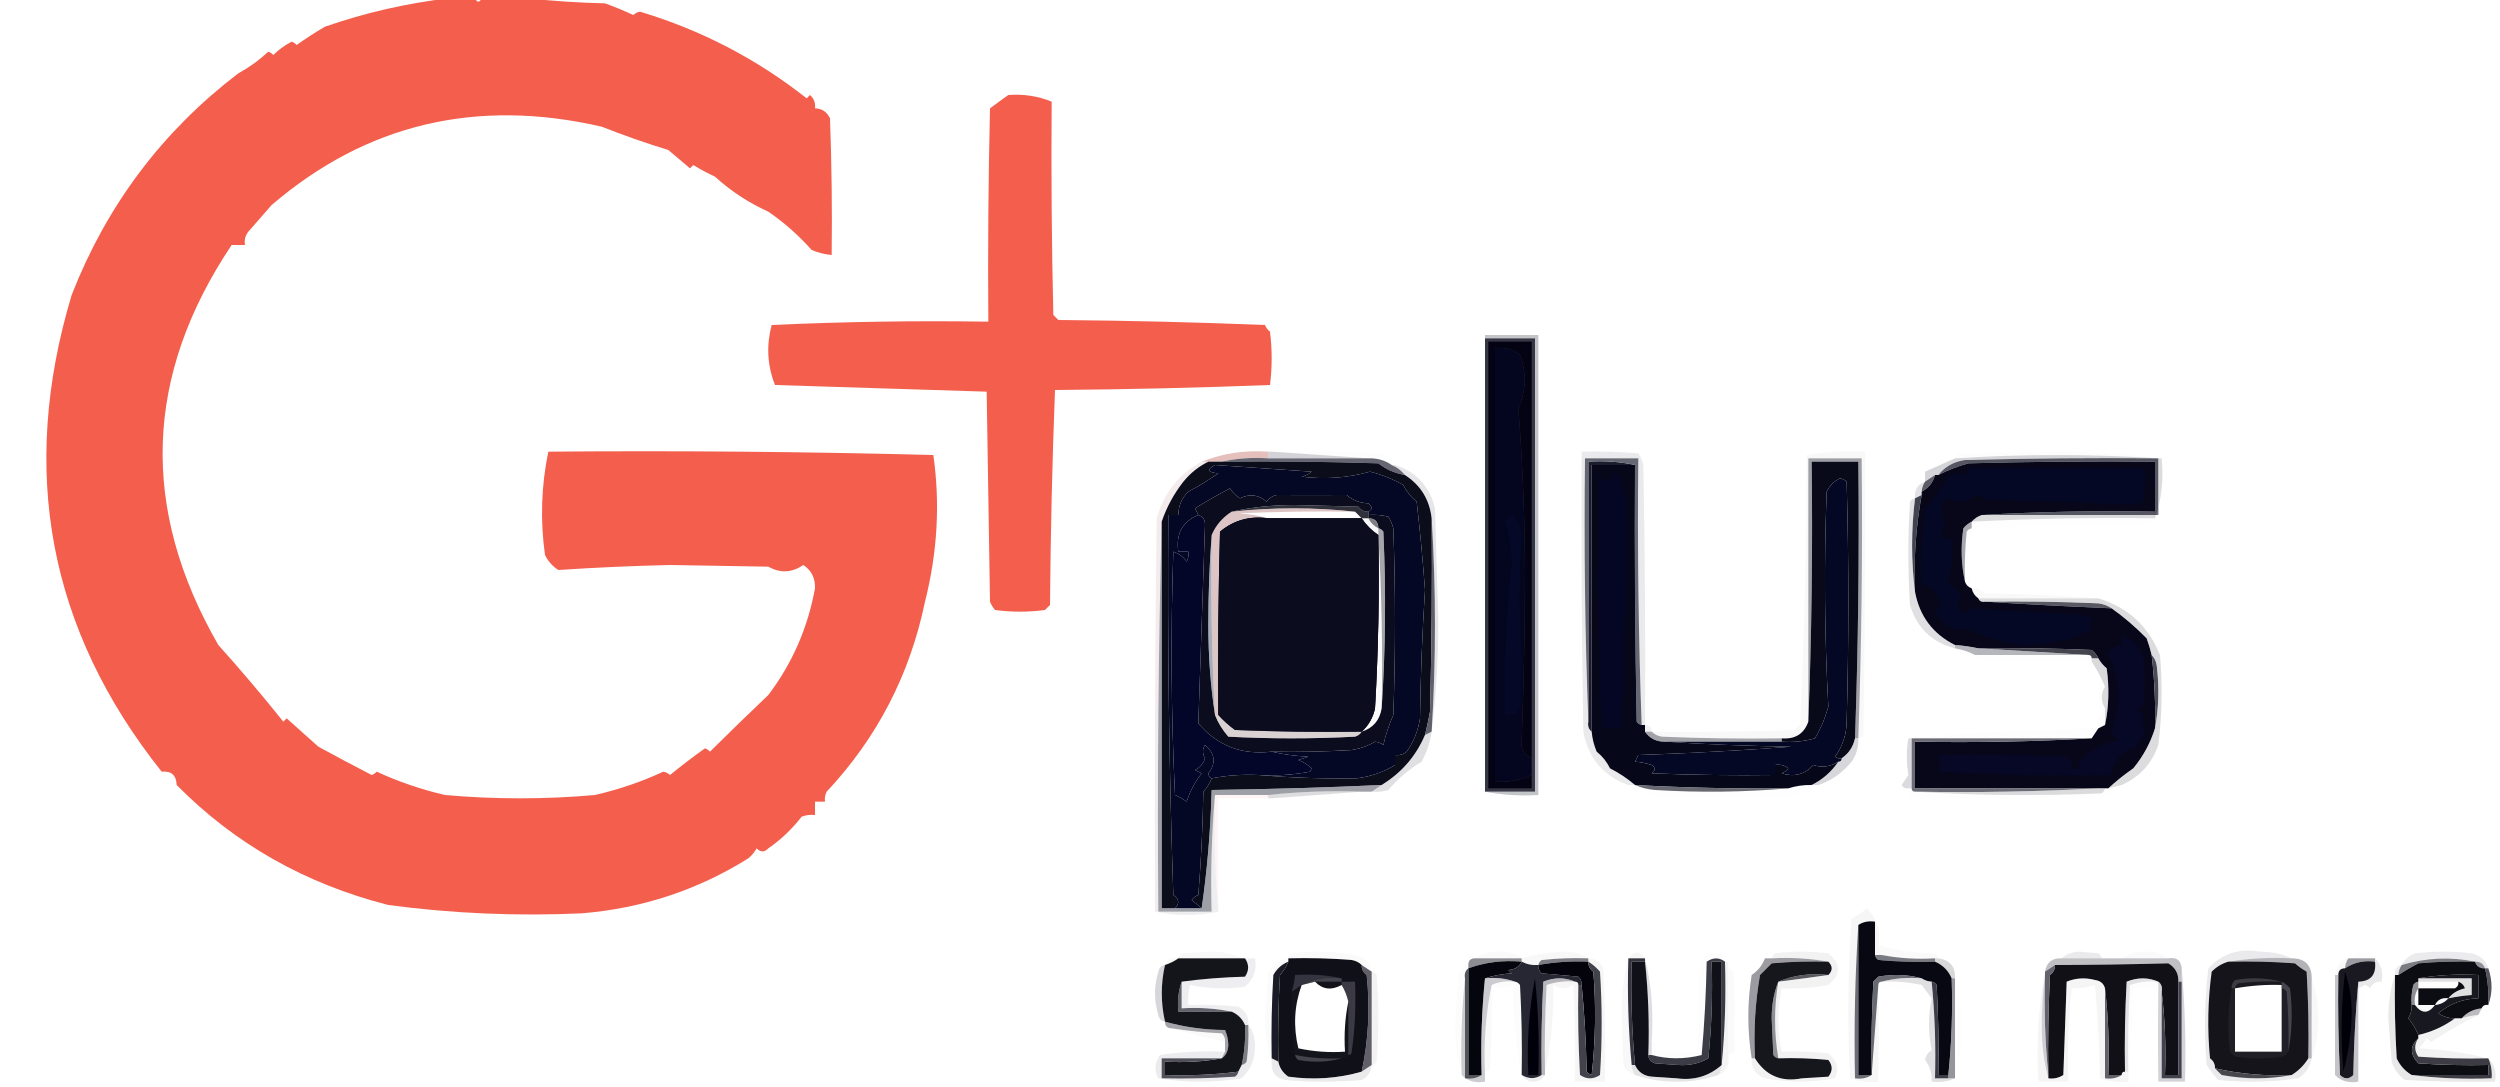 <svg xmlns="http://www.w3.org/2000/svg" xmlns:xlink="http://www.w3.org/1999/xlink" width="750px" height="326px" style="shape-rendering:geometricPrecision; text-rendering:geometricPrecision; image-rendering:optimizeQuality; fill-rule:evenodd; clip-rule:evenodd"><g><path style="opacity:1" fill="#f35e4d" d="M 134.5,-0.5 C 137.167,-0.5 139.833,-0.5 142.5,-0.5C 143.167,0.833 143.833,0.833 144.5,-0.5C 149.167,-0.5 153.833,-0.5 158.5,-0.5C 165.989,0.329 173.656,0.829 181.5,1C 184.357,2.043 187.19,3.21 190,4.5C 190.561,3.978 191.228,3.645 192,3.5C 210.37,9.024 227.037,17.69 242,29.5C 242.333,29.167 242.667,28.833 243,28.5C 244.188,29.563 244.688,30.897 244.5,32.5C 246.592,32.561 248.092,33.561 249,35.5C 249.5,49.163 249.667,62.829 249.5,76.5C 247.436,76.313 245.436,75.813 243.5,75C 239.657,70.659 235.323,66.826 230.5,63.5C 224.542,60.805 219.209,57.305 214.5,53C 212.254,51.961 210.087,50.794 208,49.5C 207.667,49.833 207.333,50.167 207,50.5C 204.833,48.667 202.667,46.833 200.5,45C 193.755,42.938 187.088,40.605 180.5,38C 142.907,29.348 109.907,37.181 81.5,61.5C 79.184,64.151 76.851,66.818 74.5,69.5C 73.571,70.689 73.238,72.022 73.5,73.5C 72.167,73.5 70.833,73.5 69.5,73.5C 43.281,112.612 41.947,152.612 65.5,193.5C 72.2,200.96 78.7,208.627 85,216.5C 85.333,216.167 85.667,215.833 86,215.5C 89.167,218.333 92.333,221.167 95.5,224C 100.739,226.87 106.073,229.703 111.5,232.5C 112.086,232.291 112.586,231.957 113,231.5C 119.52,234.51 126.353,236.843 133.5,238.5C 148.5,239.833 163.5,239.833 178.5,238.5C 185.649,236.85 192.482,234.517 199,231.5C 199.772,231.645 200.439,231.978 201,232.5C 204.38,229.737 207.88,227.071 211.5,224.5C 212.086,224.709 212.586,225.043 213,225.5C 218.833,219.699 224.666,214.032 230.5,208.5C 237.658,199.062 242.324,188.396 244.5,176.5C 244.607,173.451 243.44,171.118 241,169.5C 237.571,171.85 234.071,172.016 230.5,170C 220.667,169.833 210.833,169.667 201,169.5C 189.729,169.76 178.563,170.26 167.5,171C 165.757,169.89 164.424,168.39 163.5,166.5C 162.04,156.063 162.374,145.729 164.5,135.5C 203.073,135.17 241.573,135.504 280,136.5C 282.071,151.07 281.237,165.736 277.5,180.5C 272.975,202.353 263.142,221.353 248,237.5C 247.517,238.448 247.351,239.448 247.5,240.5C 246.5,240.5 245.5,240.5 244.5,240.5C 244.5,241.833 244.5,243.167 244.5,244.5C 243.127,244.343 241.793,244.51 240.5,245C 237.594,248.743 234.261,251.909 230.5,254.5C 229.349,255.731 228.183,255.731 227,254.5C 226.355,255.646 225.522,256.646 224.5,257.5C 209.257,267.026 192.59,272.526 174.5,274C 155.091,274.896 135.757,274.063 116.5,271.5C 91.594,265.157 70.427,253.157 53,235.5C 52.888,232.553 51.388,231.22 48.5,231.5C 14.633,188.947 5.633,141.281 21.5,88.5C 32.029,61.559 48.696,39.393 71.5,22C 74.797,20.192 77.797,18.026 80.5,15.5C 81.086,15.709 81.586,16.043 82,16.5C 83.608,14.9 85.441,13.567 87.5,12.5C 88.086,12.709 88.586,13.043 89,13.5C 91.721,11.552 94.555,9.719 97.5,8C 109.56,3.822 121.893,0.989 134.5,-0.5 Z"></path></g><g><path style="opacity:1" fill="#f35e4d" d="M 302.5,28.5 C 307.079,28.153 311.412,28.82 315.5,30.5C 315.333,51.836 315.5,73.169 316,94.5C 316.5,95 317,95.5 317.5,96C 338.175,96.167 358.841,96.667 379.5,97.5C 379.808,98.308 380.308,98.975 381,99.5C 381.667,104.833 381.667,110.167 381,115.5C 359.573,116.327 338.073,116.827 316.5,117C 315.673,138.427 315.173,159.927 315,181.5C 314.5,182 314,182.5 313.5,183C 308.5,183.667 303.5,183.667 298.5,183C 297.874,182.25 297.374,181.416 297,180.5C 296.667,159.5 296.333,138.5 296,117.5C 274.898,116.839 253.732,116.172 232.5,115.5C 230.192,109.67 229.858,103.67 231.5,97.5C 253.156,96.5 274.823,96.167 296.5,96.5C 296.333,75.164 296.5,53.831 297,32.5C 298.856,31.1 300.689,29.767 302.5,28.5 Z"></path></g><g><path style="opacity:0.012" fill="#dedee0" d="M 445.5,100.5 C 445.5,100.833 445.5,101.167 445.5,101.5C 445.5,146.833 445.5,192.167 445.5,237.5C 450.64,238.488 455.974,238.821 461.5,238.5C 458.854,239.164 456.021,239.498 453,239.5C 449.724,239.442 446.724,238.776 444,237.5C 443.833,214.667 443.667,191.833 443.5,169C 443.5,145.823 444.167,122.99 445.5,100.5 Z"></path></g><g><path style="opacity:0.059" fill="#ebebed" d="M 381.5,135.5 C 392.505,135.333 403.505,135.5 414.5,136C 416.319,136.74 417.652,137.907 418.5,139.5C 418.167,139.5 417.833,139.5 417.5,139.5C 415.485,138.076 413.152,137.41 410.5,137.5C 400.833,136.833 391.167,136.167 381.5,135.5 Z"></path></g><g><path style="opacity:0.071" fill="#eeeef0" d="M 648.5,137.5 C 648.167,137.5 647.833,137.5 647.5,137.5C 627.294,136.185 606.961,136.185 586.5,137.5C 586.611,136.883 586.944,136.383 587.5,136C 597.667,135.833 607.833,135.667 618,135.5C 628.523,135.501 638.689,136.168 648.5,137.5 Z"></path></g><g><path style="opacity:0.475" fill="#c97972" d="M 380.5,135.5 C 380.5,136.167 380.5,136.833 380.5,137.5C 375.637,137.181 370.97,137.514 366.5,138.5C 365.167,138.5 363.833,138.5 362.5,138.5C 361.833,138.5 361.167,138.5 360.5,138.5C 366.798,135.991 373.464,134.991 380.5,135.5 Z"></path></g><g><path style="opacity:0.514" fill="#a9a9b1" d="M 380.5,135.5 C 380.833,135.5 381.167,135.5 381.5,135.5C 391.167,136.167 400.833,136.833 410.5,137.5C 400.5,137.5 390.5,137.5 380.5,137.5C 380.5,136.833 380.5,136.167 380.5,135.5 Z"></path></g><g><path style="opacity:0.514" fill="#adadb5" d="M 647.5,137.5 C 628.164,137.333 608.83,137.5 589.5,138C 586.145,138.488 583.478,139.988 581.5,142.5C 581.167,142.5 580.833,142.5 580.5,142.5C 579.5,143.167 578.5,143.833 577.5,144.5C 577.5,143.5 577.5,142.5 577.5,141.5C 580.5,140.167 583.5,138.833 586.5,137.5C 606.961,136.185 627.294,136.185 647.5,137.5 Z"></path></g><g><path style="opacity:0.89" fill="#525360" d="M 366.5,138.5 C 370.97,137.514 375.637,137.181 380.5,137.5C 390.5,137.5 400.5,137.5 410.5,137.5C 413.152,137.41 415.485,138.076 417.5,139.5C 419.076,140.143 420.41,141.143 421.5,142.5C 418.533,142.011 415.867,140.845 413.5,139C 397.837,138.5 382.17,138.333 366.5,138.5 Z"></path></g><g><path style="opacity:0.89" fill="#40414f" d="M 647.5,137.5 C 647.5,143.167 647.5,148.833 647.5,154.5C 629.833,154.5 612.167,154.5 594.5,154.5C 611.659,153.503 628.992,153.17 646.5,153.5C 646.5,148.5 646.5,143.5 646.5,138.5C 627.83,138.333 609.164,138.5 590.5,139C 587.324,139.889 584.324,141.055 581.5,142.5C 583.478,139.988 586.145,138.488 589.5,138C 608.83,137.5 628.164,137.333 647.5,137.5 Z"></path></g><g><path style="opacity:1" fill="#0b0d1a" d="M 362.5,138.5 C 363.833,138.5 365.167,138.5 366.5,138.5C 382.17,138.333 397.837,138.5 413.5,139C 415.867,140.845 418.533,142.011 421.5,142.5C 426.215,145.553 428.881,149.886 429.5,155.5C 429.667,174.836 429.5,194.17 429,213.5C 428.56,215.866 428.06,218.199 427.5,220.5C 424.811,226.846 420.478,231.846 414.5,235.5C 397.524,236.276 380.524,236.776 363.5,237C 363.175,249.134 362.175,260.968 360.5,272.5C 359.571,271.685 358.571,270.852 357.5,270C 358.025,269.308 358.692,268.808 359.5,268.5C 360.332,258.183 360.832,247.849 361,237.5C 362.095,236.307 362.928,234.973 363.5,233.5C 368.103,232.617 372.77,232.283 377.5,232.5C 387.216,233.324 397.05,233.658 407,233.5C 411.229,232.969 415.062,231.636 418.5,229.5C 418.5,228.5 418.5,227.5 418.5,226.5C 419.822,226.67 420.989,226.337 422,225.5C 424.11,222.508 425.443,219.175 426,215.5C 426.177,202.591 426.677,189.758 427.5,177C 426.856,168.196 426.023,159.362 425,150.5C 423.287,149.122 421.953,147.455 421,145.5C 417.843,143.711 414.509,142.378 411,141.5C 404.27,143.38 397.437,143.88 390.5,143C 391.624,142.751 392.624,142.251 393.5,141.5C 383.804,140.81 374.137,140.143 364.5,139.5C 361.924,140.883 362.258,141.717 365.5,142C 362.671,143.978 359.671,145.811 356.5,147.5C 354.528,149.415 353.528,151.749 353.5,154.5C 352.5,154.5 351.5,154.5 350.5,154.5C 350.217,192.511 350.717,230.511 352,268.5C 353.768,269.682 353.935,271.015 352.5,272.5C 351.167,272.5 349.833,272.5 348.5,272.5C 348.5,233.833 348.5,195.167 348.5,156.5C 349.962,152.183 352.128,148.183 355,144.5C 357.156,141.879 359.656,139.879 362.5,138.5 Z M 380.5,155.5 C 389.833,155.5 399.167,155.5 408.5,155.5C 409.882,157.549 411.548,159.215 413.5,160.5C 413.833,177.846 413.5,195.179 412.5,212.5C 411.895,215.297 410.562,217.63 408.5,219.5C 395.829,219.667 383.162,219.5 370.5,219C 368.638,217.634 366.972,216.134 365.5,214.5C 365.333,196.164 365.5,177.83 366,159.5C 370.143,156.041 374.976,154.708 380.5,155.5 Z"></path></g><g><path style="opacity:0.165" fill="#bd8f8e" d="M 360.5,138.5 C 361.167,138.5 361.833,138.5 362.5,138.5C 359.656,139.879 357.156,141.879 355,144.5C 352.128,148.183 349.962,152.183 348.5,156.5C 347.501,195.33 347.168,234.33 347.5,273.5C 347.167,273.5 346.833,273.5 346.5,273.5C 346.333,234.165 346.5,194.832 347,155.5C 349.216,147.808 353.716,142.141 360.5,138.5 Z"></path></g><g><path style="opacity:1" fill="#050824" d="M 377.5,232.5 C 382.762,232.805 387.928,232.471 393,231.5C 393.167,231.167 393.333,230.833 393.5,230.5C 392.335,229.416 391.002,228.583 389.5,228C 390.5,227.667 391.5,227.333 392.5,227C 388.644,226.823 384.977,226.323 381.5,225.5C 389.507,225.666 397.507,225.5 405.5,225C 408.041,224.619 410.374,223.786 412.5,222.5C 413.442,222.608 414.275,222.941 415,223.5C 415.714,220.405 416.714,217.405 418,214.5C 418.667,195.833 418.667,177.167 418,158.5C 417.691,157.234 417.191,156.067 416.5,155C 414.527,154.505 412.527,154.338 410.5,154.5C 410.5,154.167 410.5,153.833 410.5,153.5C 411.774,152.811 411.774,151.977 410.5,151C 407.993,150.907 405.826,150.074 404,148.5C 397.042,148.534 390.042,148.534 383,148.5C 381.739,148.759 380.739,149.426 380,150.5C 377.551,148.387 374.885,148.054 372,149.5C 370.779,148.728 369.779,147.728 369,146.5C 365.442,148.364 361.942,150.364 358.5,152.5C 358.863,153.183 359.196,153.85 359.5,154.5C 354.716,156.494 352.716,160.16 353.5,165.5C 354.5,165.5 355.5,165.5 356.5,165.5C 356.649,166.552 356.483,167.552 356,168.5C 355.009,167.061 353.676,166.061 352,165.5C 351.167,189.84 351.334,214.174 352.5,238.5C 353.748,239.04 354.915,239.707 356,240.5C 356.984,237.414 358.484,234.581 360.5,232C 359.833,231.667 359.167,231.333 358.5,231C 359.99,230.255 360.99,229.088 361.5,227.5C 360.691,226.014 360.691,224.681 361.5,223.5C 364.567,226.092 364.9,228.925 362.5,232C 362.57,232.765 362.903,233.265 363.5,233.5C 362.928,234.973 362.095,236.307 361,237.5C 360.832,247.849 360.332,258.183 359.5,268.5C 358.692,268.808 358.025,269.308 357.5,270C 358.571,270.852 359.571,271.685 360.5,272.5C 357.833,272.5 355.167,272.5 352.5,272.5C 353.935,271.015 353.768,269.682 352,268.5C 350.717,230.511 350.217,192.511 350.5,154.5C 351.5,154.5 352.5,154.5 353.5,154.5C 353.528,151.749 354.528,149.415 356.5,147.5C 359.671,145.811 362.671,143.978 365.5,142C 362.258,141.717 361.924,140.883 364.5,139.5C 374.137,140.143 383.804,140.81 393.5,141.5C 392.624,142.251 391.624,142.751 390.5,143C 397.437,143.88 404.27,143.38 411,141.5C 414.509,142.378 417.843,143.711 421,145.5C 421.953,147.455 423.287,149.122 425,150.5C 426.023,159.362 426.856,168.196 427.5,177C 426.677,189.758 426.177,202.591 426,215.5C 425.443,219.175 424.11,222.508 422,225.5C 420.989,226.337 419.822,226.67 418.5,226.5C 418.5,227.5 418.5,228.5 418.5,229.5C 415.062,231.636 411.229,232.969 407,233.5C 397.05,233.658 387.216,233.324 377.5,232.5 Z M 380.5,155.5 C 389.833,155.5 399.167,155.5 408.5,155.5C 409.882,157.549 411.548,159.215 413.5,160.5C 413.833,177.846 413.5,195.179 412.5,212.5C 411.895,215.297 410.562,217.63 408.5,219.5C 395.829,219.667 383.162,219.5 370.5,219C 368.638,217.634 366.972,216.134 365.5,214.5C 365.333,196.164 365.5,177.83 366,159.5C 370.143,156.041 374.976,154.708 380.5,155.5 Z"></path></g><g><path style="opacity:1" fill="#1b1c2d" d="M 490.5,139.5 C 486.167,139.5 481.833,139.5 477.5,139.5C 477.5,166.167 477.5,192.833 477.5,219.5C 476.596,218.791 476.263,217.791 476.5,216.5C 476.5,190.5 476.5,164.5 476.5,138.5C 481.363,138.181 486.03,138.514 490.5,139.5 Z"></path></g><g><path style="opacity:0.122" fill="#cdcbd0" d="M 557.5,221.5 C 558.475,193.532 558.808,165.532 558.5,137.5C 553.167,137.5 547.833,137.5 542.5,137.5C 542.5,163.833 542.5,190.167 542.5,216.5C 541.203,220.158 538.537,221.824 534.5,221.5C 522.495,221.667 510.495,221.5 498.5,221C 497.263,220.768 496.263,220.268 495.5,219.5C 509.837,219.667 524.171,219.5 538.5,219C 539,218.5 539.5,218 540,217.5C 541.289,190.541 541.956,163.541 542,136.5C 547.741,135.525 553.575,135.192 559.5,135.5C 559.667,163.835 559.5,192.169 559,220.5C 558.617,221.056 558.117,221.389 557.5,221.5 Z"></path></g><g><path style="opacity:0.949" fill="#545560" d="M 580.5,142.5 C 579.92,144.749 578.587,146.415 576.5,147.5C 576.557,146.391 576.89,145.391 577.5,144.5C 578.5,143.833 579.5,143.167 580.5,142.5 Z"></path></g><g><path style="opacity:0.506" fill="#898a93" d="M 445.5,101.5 C 445.5,101.167 445.5,100.833 445.5,100.5C 450.833,100.5 456.167,100.5 461.5,100.5C 461.5,146.167 461.5,191.833 461.5,237.5C 461.5,237.833 461.5,238.167 461.5,238.5C 455.974,238.821 450.64,238.488 445.5,237.5C 450.5,237.5 455.5,237.5 460.5,237.5C 460.5,192.167 460.5,146.833 460.5,101.5C 455.5,101.5 450.5,101.5 445.5,101.5 Z"></path></g><g><path style="opacity:0.471" fill="#c1c0c7" d="M 577.5,144.5 C 576.89,145.391 576.557,146.391 576.5,147.5C 576.5,147.833 576.5,148.167 576.5,148.5C 575.833,148.833 575.167,149.167 574.5,149.5C 574.259,146.966 575.259,145.3 577.5,144.5 Z"></path></g><g><path style="opacity:0.937" fill="#24242f" d="M 410.5,153.5 C 410.5,153.833 410.5,154.167 410.5,154.5C 410.5,154.833 410.5,155.167 410.5,155.5C 409.833,155.5 409.167,155.5 408.5,155.5C 407.833,154.833 407.167,154.167 406.5,153.5C 394.265,152.18 381.931,152.18 369.5,153.5C 375.463,152.17 381.796,151.504 388.5,151.5C 394.833,151.667 401.167,151.833 407.5,152C 408.244,153.039 409.244,153.539 410.5,153.5 Z"></path></g><g><path style="opacity:0.506" fill="#bb8c8b" d="M 406.5,153.5 C 394.829,153.333 383.162,153.5 371.5,154C 374.695,154.181 377.695,154.681 380.5,155.5C 374.976,154.708 370.143,156.041 366,159.5C 365.5,177.83 365.333,196.164 365.5,214.5C 365.167,214.5 364.833,214.5 364.5,214.5C 363.527,196.547 363.193,178.547 363.5,160.5C 364.757,157.573 366.757,155.239 369.5,153.5C 381.931,152.18 394.265,152.18 406.5,153.5 Z"></path></g><g><path style="opacity:0.392" fill="#cbcbcf" d="M 493.5,217.5 C 493.167,217.5 492.833,217.5 492.5,217.5C 491.535,190.859 491.202,164.192 491.5,137.5C 486.167,137.5 480.833,137.5 475.5,137.5C 475.169,164.005 475.502,190.339 476.5,216.5C 476.263,217.791 476.596,218.791 477.5,219.5C 477.687,221.564 478.187,223.564 479,225.5C 480.713,226.878 482.047,228.545 483,230.5C 485.74,231.899 488.24,233.566 490.5,235.5C 489.833,235.5 489.167,235.5 488.5,235.5C 480.98,232.806 476.48,227.473 475,219.5C 474.5,191.502 474.333,163.502 474.5,135.5C 480.176,135.334 485.843,135.501 491.5,136C 492.191,137.067 492.691,138.234 493,139.5C 493.5,165.498 493.667,191.498 493.5,217.5 Z"></path></g><g><path style="opacity:0.027" fill="#e7e5e8" d="M 406.5,153.5 C 407.167,154.167 407.833,154.833 408.5,155.5C 399.167,155.5 389.833,155.5 380.5,155.5C 377.695,154.681 374.695,154.181 371.5,154C 383.162,153.5 394.829,153.333 406.5,153.5 Z"></path></g><g><path style="opacity:0.376" fill="#9f9ea5" d="M 647.5,137.5 C 647.833,137.5 648.167,137.5 648.5,137.5C 649.12,143.926 648.453,149.926 646.5,155.5C 628.139,155.22 609.806,155.553 591.5,156.5C 592.29,155.599 593.29,154.932 594.5,154.5C 612.167,154.5 629.833,154.5 647.5,154.5C 647.5,148.833 647.5,143.167 647.5,137.5 Z"></path></g><g><path style="opacity:0.012" fill="#f4f4f6" d="M 646.5,155.5 C 646.389,156.117 646.056,156.617 645.5,157C 627.427,157.18 609.427,157.68 591.5,158.5C 591.5,157.833 591.5,157.167 591.5,156.5C 609.806,155.553 628.139,155.22 646.5,155.5 Z"></path></g><g><path style="opacity:0.624" fill="#71737d" d="M 591.5,156.5 C 591.5,157.167 591.5,157.833 591.5,158.5C 590.883,158.611 590.383,158.944 590,159.5C 589.501,164.489 589.334,169.489 589.5,174.5C 588.349,169.35 588.183,164.016 589,158.5C 589.708,157.619 590.542,156.953 591.5,156.5 Z"></path></g><g><path style="opacity:0.059" fill="#e3e3e6" d="M 591.5,158.5 C 590.216,164.487 590.216,170.487 591.5,176.5C 590.5,176.167 589.833,175.5 589.5,174.5C 589.334,169.489 589.501,164.489 590,159.5C 590.383,158.944 590.883,158.611 591.5,158.5 Z"></path></g><g><path style="opacity:1" fill="#424350" d="M 576.5,148.5 C 574.758,158.062 574.092,167.728 574.5,177.5C 573.334,168.322 573.334,158.989 574.5,149.5C 575.167,149.167 575.833,148.833 576.5,148.5 Z"></path></g><g><path style="opacity:0.024" fill="#ebecef" d="M 461.5,100.5 C 462.172,145.373 462.838,190.373 463.5,235.5C 463.145,236.522 462.478,237.189 461.5,237.5C 461.5,191.833 461.5,146.167 461.5,100.5 Z"></path></g><g><path style="opacity:0.333" fill="#b5b5bd" d="M 417.5,139.5 C 417.833,139.5 418.167,139.5 418.5,139.5C 424.876,141.546 428.876,145.879 430.5,152.5C 430.833,163.667 431.167,174.833 431.5,186C 431.499,197.521 430.832,208.687 429.5,219.5C 430.816,198.039 430.816,176.706 429.5,155.5C 428.881,149.886 426.215,145.553 421.5,142.5C 420.41,141.143 419.076,140.143 417.5,139.5 Z"></path></g><g><path style="opacity:0.933" fill="#5a5c68" d="M 492.5,217.5 C 491.883,217.389 491.383,217.056 491,216.5C 490.5,190.835 490.333,165.169 490.5,139.5C 486.03,138.514 481.363,138.181 476.5,138.5C 476.5,164.5 476.5,190.5 476.5,216.5C 475.502,190.339 475.169,164.005 475.5,137.5C 480.833,137.5 486.167,137.5 491.5,137.5C 491.202,164.192 491.535,190.859 492.5,217.5 Z"></path></g><g><path style="opacity:0.361" fill="#aaa9b0" d="M 574.5,149.5 C 573.334,158.989 573.334,168.322 574.5,177.5C 575.871,184.863 579.871,190.196 586.5,193.5C 586.5,193.833 586.5,194.167 586.5,194.5C 579.588,192.756 575.088,188.423 573,181.5C 572.333,171.167 572.333,160.833 573,150.5C 573.383,149.944 573.883,149.611 574.5,149.5 Z"></path></g><g><path style="opacity:0.878" fill="#4b4b58" d="M 429.5,155.5 C 430.816,176.706 430.816,198.039 429.5,219.5C 428.833,219.833 428.167,220.167 427.5,220.5C 428.06,218.199 428.56,215.866 429,213.5C 429.5,194.17 429.667,174.836 429.5,155.5 Z"></path></g><g><path style="opacity:0.635" fill="#666871" d="M 557.5,221.5 C 557.167,221.5 556.833,221.5 556.5,221.5C 557.466,193.859 557.799,166.192 557.5,138.5C 552.833,138.5 548.167,138.5 543.5,138.5C 543.831,164.672 543.498,190.672 542.5,216.5C 542.5,190.167 542.5,163.833 542.5,137.5C 547.833,137.5 553.167,137.5 558.5,137.5C 558.808,165.532 558.475,193.532 557.5,221.5 Z"></path></g><g><path style="opacity:0.169" fill="#dfdde1" d="M 591.5,176.5 C 593.103,176.312 594.437,176.812 595.5,178C 607.007,178.169 618.341,178.669 629.5,179.5C 617.5,179.5 605.5,179.5 593.5,179.5C 592.449,178.778 591.782,177.778 591.5,176.5 Z"></path></g><g><path style="opacity:0.903" fill="#484854" d="M 595.5,180.5 C 606.838,180.333 618.172,180.5 629.5,181C 631.058,181.21 632.391,181.71 633.5,182.5C 620.676,181.957 608.009,181.29 595.5,180.5 Z"></path></g><g><path style="opacity:1" fill="#0b0c1e" d="M 410.5,153.5 C 409.244,153.539 408.244,153.039 407.5,152C 401.167,151.833 394.833,151.667 388.5,151.5C 381.796,151.504 375.463,152.17 369.5,153.5C 366.757,155.239 364.757,157.573 363.5,160.5C 362.834,169.327 362.5,178.327 362.5,187.5C 362.502,196.859 363.168,205.859 364.5,214.5C 365.413,216.835 366.747,219.001 368.5,221C 381.167,221.667 393.833,221.667 406.5,221C 407.416,220.722 408.082,220.222 408.5,219.5C 411.908,218.422 413.908,216.089 414.5,212.5C 415.662,195.005 415.829,177.338 415,159.5C 414.617,158.944 414.117,158.611 413.5,158.5C 413.5,156.5 412.5,155.5 410.5,155.5C 410.5,155.167 410.5,154.833 410.5,154.5C 412.527,154.338 414.527,154.505 416.5,155C 417.191,156.067 417.691,157.234 418,158.5C 418.667,177.167 418.667,195.833 418,214.5C 416.714,217.405 415.714,220.405 415,223.5C 414.275,222.941 413.442,222.608 412.5,222.5C 410.374,223.786 408.041,224.619 405.5,225C 397.507,225.5 389.507,225.666 381.5,225.5C 372.51,226.557 365.177,223.724 359.5,217C 360.134,197.407 360.801,177.573 361.5,157.5C 361.547,155.962 360.88,154.962 359.5,154.5C 359.196,153.85 358.863,153.183 358.5,152.5C 361.942,150.364 365.442,148.364 369,146.5C 369.779,147.728 370.779,148.728 372,149.5C 374.885,148.054 377.551,148.387 380,150.5C 380.739,149.426 381.739,148.759 383,148.5C 390.042,148.534 397.042,148.534 404,148.5C 405.826,150.074 407.993,150.907 410.5,151C 411.774,151.977 411.774,152.811 410.5,153.5 Z M 380.5,155.5 C 389.833,155.5 399.167,155.5 408.5,155.5C 409.882,157.549 411.548,159.215 413.5,160.5C 413.833,177.846 413.5,195.179 412.5,212.5C 411.895,215.297 410.562,217.63 408.5,219.5C 395.829,219.667 383.162,219.5 370.5,219C 368.638,217.634 366.972,216.134 365.5,214.5C 365.333,196.164 365.5,177.83 366,159.5C 370.143,156.041 374.976,154.708 380.5,155.5 Z"></path></g><g><path style="opacity:0.624" fill="#6f717a" d="M 413.5,158.5 C 414.117,158.611 414.617,158.944 415,159.5C 415.829,177.338 415.662,195.005 414.5,212.5C 414.83,194.992 414.497,177.659 413.5,160.5C 413.5,159.833 413.5,159.167 413.5,158.5 Z"></path></g><g><path style="opacity:0.118" fill="#dddbdf" d="M 413.5,160.5 C 414.497,177.659 414.83,194.992 414.5,212.5C 413.908,216.089 411.908,218.422 408.5,219.5C 410.562,217.63 411.895,215.297 412.5,212.5C 413.5,195.179 413.833,177.846 413.5,160.5 Z"></path></g><g><path style="opacity:0.58" fill="#657285" d="M 363.5,160.5 C 363.193,178.547 363.527,196.547 364.5,214.5C 363.168,205.859 362.502,196.859 362.5,187.5C 362.5,178.327 362.834,169.327 363.5,160.5 Z"></path></g><g><path style="opacity:0.808" fill="#5f606b" d="M 410.5,155.5 C 412.5,155.5 413.5,156.5 413.5,158.5C 412.167,157.833 411.167,156.833 410.5,155.5 Z"></path></g><g><path style="opacity:0.227" fill="#dadade" d="M 408.5,155.5 C 409.167,155.5 409.833,155.5 410.5,155.5C 411.167,156.833 412.167,157.833 413.5,158.5C 413.5,159.167 413.5,159.833 413.5,160.5C 411.548,159.215 409.882,157.549 408.5,155.5 Z"></path></g><g><path style="opacity:1" fill="#363744" d="M 445.5,101.5 C 450.5,101.5 455.5,101.5 460.5,101.5C 460.5,146.833 460.5,192.167 460.5,237.5C 455.5,237.5 450.5,237.5 445.5,237.5C 445.5,192.167 445.5,146.833 445.5,101.5 Z"></path></g><g><path style="opacity:1" fill="#030313" d="M 459.5,227.5 C 457.124,226.488 456.124,224.655 456.5,222C 457.141,205.348 457.475,188.682 457.5,172C 457.456,155.434 456.79,138.934 455.5,122.5C 457.854,117.272 458.021,111.938 456,106.5C 453.865,104.722 451.365,104.055 448.5,104.5C 448.5,147.833 448.5,191.167 448.5,234.5C 452.367,234.758 456.034,234.092 459.5,232.5C 459.5,233.833 459.5,235.167 459.5,236.5C 455.167,236.5 450.833,236.5 446.5,236.5C 446.5,191.833 446.5,147.167 446.5,102.5C 450.833,102.5 455.167,102.5 459.5,102.5C 459.5,144.167 459.5,185.833 459.5,227.5 Z"></path></g><g><path style="opacity:1" fill="#070719" d="M 594.5,154.5 C 593.29,154.932 592.29,155.599 591.5,156.5C 590.542,156.953 589.708,157.619 589,158.5C 588.183,164.016 588.349,169.35 589.5,174.5C 589.833,175.5 590.5,176.167 591.5,176.5C 591.782,177.778 592.449,178.778 593.5,179.5C 593.842,180.338 594.508,180.672 595.5,180.5C 608.009,181.29 620.676,181.957 633.5,182.5C 637.208,185.127 640.708,188.127 644,191.5C 644.608,193.154 645.108,194.821 645.5,196.5C 646.35,203.799 646.683,211.132 646.5,218.5C 645.141,222.882 642.974,226.882 640,230.5C 637.312,232.364 634.812,234.364 632.5,236.5C 632.167,236.5 631.833,236.5 631.5,236.5C 630.833,236.5 630.167,236.5 629.5,236.5C 611.167,236.5 592.833,236.5 574.5,236.5C 574.5,231.833 574.5,227.167 574.5,222.5C 592.341,222.83 610.008,222.497 627.5,221.5C 628.167,220.5 628.833,219.5 629.5,218.5C 630.167,218.167 630.833,217.833 631.5,217.5C 632.652,212.015 632.818,206.349 632,200.5C 630.955,199.627 630.122,198.627 629.5,197.5C 629.047,196.542 628.381,195.708 627.5,195C 616.172,194.5 604.838,194.333 593.5,194.5C 591.194,194.007 588.861,193.674 586.5,193.5C 579.871,190.196 575.871,184.863 574.5,177.5C 574.092,167.728 574.758,158.062 576.5,148.5C 576.5,148.167 576.5,147.833 576.5,147.5C 578.587,146.415 579.92,144.749 580.5,142.5C 580.833,142.5 581.167,142.5 581.5,142.5C 584.324,141.055 587.324,139.889 590.5,139C 609.164,138.5 627.83,138.333 646.5,138.5C 646.5,143.5 646.5,148.5 646.5,153.5C 628.992,153.17 611.659,153.503 594.5,154.5 Z"></path></g><g><path style="opacity:1" fill="#050824" d="M 590.5,140.5 C 608.167,140.5 625.833,140.5 643.5,140.5C 643.665,143.85 643.498,147.183 643,150.5C 642.107,151.081 641.107,151.415 640,151.5C 625.188,150.707 610.355,150.207 595.5,150C 594.892,149.13 594.059,148.63 593,148.5C 590.385,150.589 587.551,150.922 584.5,149.5C 583.119,150 582.453,151 582.5,152.5C 583.068,155.412 583.068,158.412 582.5,161.5C 583.5,161.5 584.5,161.5 585.5,161.5C 585.8,166.099 585.467,170.599 584.5,175C 587.447,176.223 588.447,178.223 587.5,181C 587.983,184.462 589.15,184.962 591,182.5C 602.439,183.157 613.939,183.823 625.5,184.5C 626.376,185.251 627.376,185.751 628.5,186C 626.519,186.605 626.185,187.605 627.5,189C 614.799,195.122 602.299,194.955 590,188.5C 586.128,189.551 582.961,187.885 580.5,183.5C 582.397,182.332 582.564,180.665 581,178.5C 580.092,176.561 578.592,175.561 576.5,175.5C 576.216,167.956 576.55,160.456 577.5,153C 580.016,149.758 582.349,146.425 584.5,143C 586.397,141.89 588.23,141.724 590,142.5C 590.464,141.906 590.631,141.239 590.5,140.5 Z"></path></g><g><path style="opacity:0.882" fill="#2d2d39" d="M 593.5,194.5 C 604.838,194.333 616.172,194.5 627.5,195C 628.381,195.708 629.047,196.542 629.5,197.5C 628.833,197.5 628.167,197.5 627.5,197.5C 627.5,196.833 627.167,196.5 626.5,196.5C 615.5,195.833 604.5,195.167 593.5,194.5 Z"></path></g><g><path style="opacity:0.071" fill="#e2e1e4" d="M 586.5,194.5 C 588.698,194.875 590.698,195.542 592.5,196.5C 589.918,196.975 587.918,196.308 586.5,194.5 Z"></path></g><g><path style="opacity:0.561" fill="#7b7d88" d="M 586.5,194.5 C 586.5,194.167 586.5,193.833 586.5,193.5C 588.861,193.674 591.194,194.007 593.5,194.5C 604.5,195.167 615.5,195.833 626.5,196.5C 615.5,196.5 604.5,196.5 593.5,196.5C 593.167,196.5 592.833,196.5 592.5,196.5C 590.698,195.542 588.698,194.875 586.5,194.5 Z"></path></g><g><path style="opacity:0.024" fill="#e7e7ea" d="M 593.5,196.5 C 604.5,196.5 615.5,196.5 626.5,196.5C 627.167,196.5 627.5,196.833 627.5,197.5C 627.5,197.833 627.5,198.167 627.5,198.5C 616.495,198.667 605.495,198.5 594.5,198C 593.944,197.617 593.611,197.117 593.5,196.5 Z"></path></g><g><path style="opacity:0.373" fill="#9b9ba3" d="M 627.5,197.5 C 628.167,197.5 628.833,197.5 629.5,197.5C 630.122,198.627 630.955,199.627 632,200.5C 632.818,206.349 632.652,212.015 631.5,217.5C 631.5,215.833 631.5,214.167 631.5,212.5C 630.232,210.33 630.232,208.163 631.5,206C 630.385,203.305 629.052,200.805 627.5,198.5C 627.5,198.167 627.5,197.833 627.5,197.5 Z"></path></g><g><path style="opacity:0.988" fill="#484a56" d="M 645.5,196.5 C 646.268,197.263 646.768,198.263 647,199.5C 647.82,206.014 647.653,212.347 646.5,218.5C 646.683,211.132 646.35,203.799 645.5,196.5 Z"></path></g><g><path style="opacity:0.459" fill="#b2b2b8" d="M 593.5,179.5 C 605.5,179.5 617.5,179.5 629.5,179.5C 638.34,182.171 644.507,187.837 648,196.5C 648.779,205.529 648.612,214.529 647.5,223.5C 645.524,229.139 641.858,233.139 636.5,235.5C 635.167,235.833 633.833,236.167 632.5,236.5C 634.812,234.364 637.312,232.364 640,230.5C 642.974,226.882 645.141,222.882 646.5,218.5C 647.653,212.347 647.82,206.014 647,199.5C 646.768,198.263 646.268,197.263 645.5,196.5C 645.108,194.821 644.608,193.154 644,191.5C 640.708,188.127 637.208,185.127 633.5,182.5C 632.391,181.71 631.058,181.21 629.5,181C 618.172,180.5 606.838,180.333 595.5,180.5C 594.508,180.672 593.842,180.338 593.5,179.5 Z"></path></g><g><path style="opacity:1" fill="#080919" d="M 556.5,221.5 C 555.963,224.036 554.63,226.036 552.5,227.5C 551.761,227.631 551.094,227.464 550.5,227C 552.771,223.889 553.938,220.389 554,216.5C 554.667,192.5 554.667,168.5 554,144.5C 553.439,143.978 552.772,143.645 552,143.5C 550.233,144.34 548.899,145.673 548,147.5C 547.182,169.024 547.349,190.524 548.5,212C 547.583,215.334 546.25,218.501 544.5,221.5C 541.242,222.417 537.909,222.751 534.5,222.5C 534.5,222.167 534.5,221.833 534.5,221.5C 538.537,221.824 541.203,220.158 542.5,216.5C 543.498,190.672 543.831,164.672 543.5,138.5C 548.167,138.5 552.833,138.5 557.5,138.5C 557.799,166.192 557.466,193.859 556.5,221.5 Z"></path></g><g><path style="opacity:1" fill="#030628" d="M 359.5,154.5 C 360.88,154.962 361.547,155.962 361.5,157.5C 360.801,177.573 360.134,197.407 359.5,217C 365.177,223.724 372.51,226.557 381.5,225.5C 384.977,226.323 388.644,226.823 392.5,227C 391.5,227.333 390.5,227.667 389.5,228C 391.002,228.583 392.335,229.416 393.5,230.5C 393.333,230.833 393.167,231.167 393,231.5C 387.928,232.471 382.762,232.805 377.5,232.5C 372.77,232.283 368.103,232.617 363.5,233.5C 362.903,233.265 362.57,232.765 362.5,232C 364.9,228.925 364.567,226.092 361.5,223.5C 360.691,224.681 360.691,226.014 361.5,227.5C 360.99,229.088 359.99,230.255 358.5,231C 359.167,231.333 359.833,231.667 360.5,232C 358.484,234.581 356.984,237.414 356,240.5C 354.915,239.707 353.748,239.04 352.5,238.5C 351.334,214.174 351.167,189.84 352,165.5C 353.676,166.061 355.009,167.061 356,168.5C 356.483,167.552 356.649,166.552 356.5,165.5C 355.5,165.5 354.5,165.5 353.5,165.5C 352.716,160.16 354.716,156.494 359.5,154.5 Z"></path></g><g><path style="opacity:1" fill="#04061f" d="M 459.5,227.5 C 459.5,229.167 459.5,230.833 459.5,232.5C 456.034,234.092 452.367,234.758 448.5,234.5C 448.5,191.167 448.5,147.833 448.5,104.5C 451.365,104.055 453.865,104.722 456,106.5C 458.021,111.938 457.854,117.272 455.5,122.5C 456.79,138.934 457.456,155.434 457.5,172C 457.475,188.682 457.141,205.348 456.5,222C 456.124,224.655 457.124,226.488 459.5,227.5 Z"></path></g><g><path style="opacity:1" fill="#050927" d="M 453.5,154.5 C 455.294,156.103 456.294,158.27 456.5,161C 455.614,173.137 455.614,185.303 456.5,197.5C 456.333,202.5 456.167,207.5 456,212.5C 454.951,214.107 453.451,214.773 451.5,214.5C 451.248,199.631 451.915,184.631 453.5,169.5C 453.466,164.746 452.799,160.246 451.5,156C 452.416,155.722 453.082,155.222 453.5,154.5 Z"></path></g><g><path style="opacity:1" fill="#060719" d="M 490.5,139.5 C 490.333,165.169 490.5,190.835 491,216.5C 491.383,217.056 491.883,217.389 492.5,217.5C 492.833,217.5 493.167,217.5 493.5,217.5C 493.5,218.167 493.5,218.833 493.5,219.5C 494.911,221.539 496.911,222.539 499.5,222.5C 511.993,223.331 524.66,223.831 537.5,224C 522.308,225.153 506.975,225.986 491.5,226.5C 491.167,227.167 490.833,227.833 490.5,228.5C 492.098,228.61 493.765,228.943 495.5,229.5C 496.711,230.274 496.711,231.107 495.5,232C 507.829,232.5 520.162,232.667 532.5,232.5C 532.5,231.5 532.5,230.5 532.5,229.5C 533.978,229.238 535.311,229.571 536.5,230.5C 535.975,231.192 535.308,231.692 534.5,232C 538.274,233.183 541.441,232.349 544,229.5C 546.567,230.384 549.067,230.05 551.5,228.5C 549.447,231.554 546.781,233.887 543.5,235.5C 541.097,235.448 538.764,235.781 536.5,236.5C 521.151,236.671 505.817,236.337 490.5,235.5C 488.24,233.566 485.74,231.899 483,230.5C 482.047,228.545 480.713,226.878 479,225.5C 478.187,223.564 477.687,221.564 477.5,219.5C 477.5,192.833 477.5,166.167 477.5,139.5C 481.833,139.5 486.167,139.5 490.5,139.5 Z"></path></g><g><path style="opacity:1" fill="#040624" d="M 479.5,141.5 C 480.864,145.361 482.531,145.361 484.5,141.5C 486.517,143.529 487.517,146.029 487.5,149C 487.812,172.133 487.479,195.3 486.5,218.5C 484.5,218.5 482.5,218.5 480.5,218.5C 479.527,192.866 479.194,167.199 479.5,141.5 Z"></path></g><g><path style="opacity:0.082" fill="#d4d3d7" d="M 631.5,212.5 C 631.5,214.167 631.5,215.833 631.5,217.5C 630.833,217.833 630.167,218.167 629.5,218.5C 629.259,216.102 629.926,214.102 631.5,212.5 Z"></path></g><g><path style="opacity:1" fill="#060825" d="M 636.5,190.5 C 639.849,191.684 642.015,194.017 643,197.5C 643.667,202.167 643.667,206.833 643,211.5C 640.904,212.715 641.071,213.549 643.5,214C 642.57,215.395 642.57,216.895 643.5,218.5C 643.03,220.774 642.03,222.774 640.5,224.5C 636.31,225.549 633.977,228.215 633.5,232.5C 616.154,232.833 598.821,232.5 581.5,231.5C 582.052,229.997 582.052,228.331 581.5,226.5C 594.504,226.333 607.504,226.5 620.5,227C 621.337,228.011 621.67,229.178 621.5,230.5C 623.942,230.881 624.609,230.214 623.5,228.5C 626.873,225.321 630.873,223.155 635.5,222C 634.426,221.261 633.759,220.261 633.5,219C 636.375,211.287 636.042,203.787 632.5,196.5C 633.077,194.45 634.41,193.45 636.5,193.5C 636.5,192.5 636.5,191.5 636.5,190.5 Z"></path></g><g><path style="opacity:0.235" fill="#cbcad0" d="M 493.5,217.5 C 494.833,217.5 495.5,218.167 495.5,219.5C 494.833,219.5 494.167,219.5 493.5,219.5C 493.5,218.833 493.5,218.167 493.5,217.5 Z"></path></g><g><path style="opacity:0.047" fill="#e1e0e4" d="M 629.5,218.5 C 628.833,219.5 628.167,220.5 627.5,221.5C 609.5,221.5 591.5,221.5 573.5,221.5C 573.167,221.5 572.833,221.5 572.5,221.5C 591.183,219.805 610.183,218.805 629.5,218.5 Z"></path></g><g><path style="opacity:0.463" fill="#ae9b9e" d="M 364.5,214.5 C 364.833,214.5 365.167,214.5 365.5,214.5C 366.972,216.134 368.638,217.634 370.5,219C 383.162,219.5 395.829,219.667 408.5,219.5C 408.082,220.222 407.416,220.722 406.5,221C 393.833,221.667 381.167,221.667 368.5,221C 366.747,219.001 365.413,216.835 364.5,214.5 Z"></path></g><g><path style="opacity:0.598" fill="#656570" d="M 493.5,219.5 C 494.167,219.5 494.833,219.5 495.5,219.5C 496.263,220.268 497.263,220.768 498.5,221C 510.495,221.5 522.495,221.667 534.5,221.5C 534.5,221.833 534.5,222.167 534.5,222.5C 522.833,222.5 511.167,222.5 499.5,222.5C 496.911,222.539 494.911,221.539 493.5,219.5 Z"></path></g><g><path style="opacity:0.471" fill="#aaabb2" d="M 556.5,221.5 C 556.833,221.5 557.167,221.5 557.5,221.5C 557.61,224.059 556.944,226.392 555.5,228.5C 552.71,231.872 549.377,234.205 545.5,235.5C 544.833,235.5 544.167,235.5 543.5,235.5C 546.781,233.887 549.447,231.554 551.5,228.5C 552.167,228.5 552.5,228.167 552.5,227.5C 554.63,226.036 555.963,224.036 556.5,221.5 Z"></path></g><g><path style="opacity:1" fill="#050824" d="M 552.5,227.5 C 552.5,228.167 552.167,228.5 551.5,228.5C 549.067,230.05 546.567,230.384 544,229.5C 541.441,232.349 538.274,233.183 534.5,232C 535.308,231.692 535.975,231.192 536.5,230.5C 535.311,229.571 533.978,229.238 532.5,229.5C 532.5,230.5 532.5,231.5 532.5,232.5C 520.162,232.667 507.829,232.5 495.5,232C 496.711,231.107 496.711,230.274 495.5,229.5C 493.765,228.943 492.098,228.61 490.5,228.5C 490.833,227.833 491.167,227.167 491.5,226.5C 506.975,225.986 522.308,225.153 537.5,224C 524.66,223.831 511.993,223.331 499.5,222.5C 511.167,222.5 522.833,222.5 534.5,222.5C 537.909,222.751 541.242,222.417 544.5,221.5C 546.25,218.501 547.583,215.334 548.5,212C 547.349,190.524 547.182,169.024 548,147.5C 548.899,145.673 550.233,144.34 552,143.5C 552.772,143.645 553.439,143.978 554,144.5C 554.667,168.5 554.667,192.5 554,216.5C 553.938,220.389 552.771,223.889 550.5,227C 551.094,227.464 551.761,227.631 552.5,227.5 Z"></path></g><g><path style="opacity:0.471" fill="#b3b3bb" d="M 572.5,221.5 C 572.833,221.5 573.167,221.5 573.5,221.5C 573.5,226.5 573.5,231.5 573.5,236.5C 573.167,236.5 572.833,236.5 572.5,236.5C 571.624,236.631 570.957,236.298 570.5,235.5C 571.167,234.5 571.833,233.5 572.5,232.5C 571.895,228.623 571.895,224.956 572.5,221.5 Z"></path></g><g><path style="opacity:0.412" fill="#b4b3ba" d="M 429.5,219.5 C 429.051,222.641 428.051,225.641 426.5,228.5C 422.707,230.792 419.374,233.626 416.5,237C 414.866,237.494 413.199,237.66 411.5,237.5C 412.5,236.833 413.5,236.167 414.5,235.5C 420.478,231.846 424.811,226.846 427.5,220.5C 428.167,220.167 428.833,219.833 429.5,219.5 Z"></path></g><g><path style="opacity:0.878" fill="#575862" d="M 573.5,221.5 C 591.5,221.5 609.5,221.5 627.5,221.5C 610.008,222.497 592.341,222.83 574.5,222.5C 574.5,227.167 574.5,231.833 574.5,236.5C 592.833,236.5 611.167,236.5 629.5,236.5C 611.341,237.497 593.008,237.83 574.5,237.5C 573.833,237.5 573.5,237.167 573.5,236.5C 573.5,231.5 573.5,226.5 573.5,221.5 Z"></path></g><g><path style="opacity:0.453" fill="#b3b2b6" d="M 408.5,237.5 C 399.5,238.167 390.5,238.833 381.5,239.5C 381.167,239.5 380.833,239.5 380.5,239.5C 380.5,239.167 380.5,238.833 380.5,238.5C 389.652,237.506 398.985,237.173 408.5,237.5 Z"></path></g><g><path style="opacity:0.031" fill="#f5f5f6" d="M 408.5,237.5 C 409.5,237.5 410.5,237.5 411.5,237.5C 411.389,238.117 411.056,238.617 410.5,239C 400.839,239.5 391.172,239.666 381.5,239.5C 390.5,238.833 399.5,238.167 408.5,237.5 Z"></path></g><g><path style="opacity:0.031" fill="#dcdcdf" d="M 488.5,235.5 C 489.167,235.5 489.833,235.5 490.5,235.5C 492.292,236.309 494.292,236.809 496.5,237C 510.006,237.827 523.34,237.66 536.5,236.5C 538.764,235.781 541.097,235.448 543.5,235.5C 544.167,235.5 544.833,235.5 545.5,235.5C 543.628,237.062 541.295,238.062 538.5,238.5C 524.167,239.833 509.833,239.833 495.5,238.5C 492.783,238.026 490.45,237.026 488.5,235.5 Z"></path></g><g><path style="opacity:0.878" fill="#52535c" d="M 490.5,235.5 C 505.817,236.337 521.151,236.671 536.5,236.5C 523.34,237.66 510.006,237.827 496.5,237C 494.292,236.809 492.292,236.309 490.5,235.5 Z"></path></g><g><path style="opacity:0.032" fill="#f4f4f5" d="M 636.5,235.5 C 635.263,237.097 633.596,238.263 631.5,239C 611.836,239.5 592.169,239.667 572.5,239.5C 572.5,238.5 572.5,237.5 572.5,236.5C 572.833,236.5 573.167,236.5 573.5,236.5C 573.5,237.167 573.833,237.5 574.5,237.5C 592.995,238.662 611.662,238.829 630.5,238C 631.056,237.617 631.389,237.117 631.5,236.5C 631.833,236.5 632.167,236.5 632.5,236.5C 633.833,236.167 635.167,235.833 636.5,235.5 Z"></path></g><g><path style="opacity:0.459" fill="#b0b1b6" d="M 629.5,236.5 C 630.167,236.5 630.833,236.5 631.5,236.5C 631.389,237.117 631.056,237.617 630.5,238C 611.662,238.829 592.995,238.662 574.5,237.5C 593.008,237.83 611.341,237.497 629.5,236.5 Z"></path></g><g><path style="opacity:0.651" fill="#696d78" d="M 348.5,156.5 C 348.5,195.167 348.5,233.833 348.5,272.5C 349.833,272.5 351.167,272.5 352.5,272.5C 355.167,272.5 357.833,272.5 360.5,272.5C 362.175,260.968 363.175,249.134 363.5,237C 380.524,236.776 397.524,236.276 414.5,235.5C 413.5,236.167 412.5,236.833 411.5,237.5C 410.5,237.5 409.5,237.5 408.5,237.5C 398.985,237.173 389.652,237.506 380.5,238.5C 375.167,238.5 369.833,238.5 364.5,238.5C 363.505,249.988 363.172,261.655 363.5,273.5C 358.167,273.5 352.833,273.5 347.5,273.5C 347.168,234.33 347.501,195.33 348.5,156.5 Z"></path></g><g><path style="opacity:0.247" fill="#bdbcc2" d="M 364.5,238.5 C 364.172,250.345 364.505,262.012 365.5,273.5C 359.167,274.833 352.833,274.833 346.5,273.5C 346.833,273.5 347.167,273.5 347.5,273.5C 352.833,273.5 358.167,273.5 363.5,273.5C 363.172,261.655 363.505,249.988 364.5,238.5 Z"></path></g><g><path style="opacity:0.063" fill="#f06758" d="M 364.5,238.5 C 369.833,238.5 375.167,238.5 380.5,238.5C 380.5,238.833 380.5,239.167 380.5,239.5C 375.5,239.5 370.5,239.5 365.5,239.5C 365.5,250.833 365.5,262.167 365.5,273.5C 364.505,262.012 364.172,250.345 364.5,238.5 Z"></path></g><g><path style="opacity:0.102" fill="#d4d4d9" d="M 411.5,291.5 C 410.5,290.833 409.5,290.167 408.5,289.5C 407.737,288.732 406.737,288.232 405.5,288C 399.175,287.5 392.842,287.334 386.5,287.5C 386.611,286.883 386.944,286.383 387.5,286C 393.859,285.169 400.193,285.336 406.5,286.5C 409.379,287.08 411.046,288.747 411.5,291.5 Z"></path></g><g><path style="opacity:0.118" fill="#d8d7dc" d="M 456.5,287.5 C 451.833,287.5 447.167,287.5 442.5,287.5C 444.807,285.953 447.473,285.287 450.5,285.5C 452.952,285.539 454.952,286.206 456.5,287.5 Z"></path></g><g><path style="opacity:0.137" fill="#d2d1d6" d="M 476.5,287.5 C 471.821,287.334 467.155,287.501 462.5,288C 461.944,288.383 461.611,288.883 461.5,289.5C 459.708,289.634 458.042,289.301 456.5,288.5C 456.5,288.167 456.5,287.833 456.5,287.5C 460.355,286.365 464.355,285.698 468.5,285.5C 471.527,285.287 474.193,285.953 476.5,287.5 Z"></path></g><g><path style="opacity:0.118" fill="#d8d7db" d="M 563.5,283.5 C 568.959,285.129 574.626,285.962 580.5,286C 581.056,286.383 581.389,286.883 581.5,287.5C 581.167,287.5 580.833,287.5 580.5,287.5C 574.974,287.821 569.64,287.488 564.5,286.5C 563.89,285.609 563.557,284.609 563.5,283.5 Z"></path></g><g><path style="opacity:0.118" fill="#d9d8dd" d="M 650.5,287.5 C 645.833,287.5 641.167,287.5 636.5,287.5C 638.807,285.953 641.473,285.287 644.5,285.5C 646.952,285.539 648.952,286.206 650.5,287.5 Z"></path></g><g><path style="opacity:0.082" fill="#dfdfe2" d="M 712.5,287.5 C 710.167,287.5 707.833,287.5 705.5,287.5C 706.312,286.007 707.645,285.34 709.5,285.5C 711.03,285.64 712.03,286.307 712.5,287.5 Z"></path></g><g><path style="opacity:0.178" fill="#d7d6db" d="M 372.5,287.5 C 366.167,287.5 359.833,287.5 353.5,287.5C 353.611,286.883 353.944,286.383 354.5,286C 357.5,285.833 360.5,285.667 363.5,285.5C 366.913,285.517 369.913,286.184 372.5,287.5 Z"></path></g><g><path style="opacity:0.227" fill="#dad9dd" d="M 493.5,287.5 C 491.833,287.5 490.167,287.5 488.5,287.5C 490.417,285.149 492.084,285.149 493.5,287.5 Z"></path></g><g><path style="opacity:0.373" fill="#c7c7cc" d="M 630.5,287.5 C 626.5,287.5 622.5,287.5 618.5,287.5C 619.871,286.213 621.705,285.547 624,285.5C 625.833,285.667 627.667,285.833 629.5,286C 630.056,286.383 630.389,286.883 630.5,287.5 Z"></path></g><g><path style="opacity:0.373" fill="#cac9ce" d="M 746.5,290.5 C 746.167,290.5 745.833,290.5 745.5,290.5C 745.027,289.094 744.027,288.427 742.5,288.5C 735.172,286.98 727.838,287.314 720.5,289.5C 721.348,287.907 722.681,286.74 724.5,286C 730.167,285.333 735.833,285.333 741.5,286C 744.115,286.612 745.781,288.112 746.5,290.5 Z"></path></g><g><path style="opacity:0.737" fill="#64646d" d="M 442.5,287.5 C 447.167,287.5 451.833,287.5 456.5,287.5C 456.5,287.833 456.5,288.167 456.5,288.5C 450.911,288.002 445.578,288.668 440.5,290.5C 440.5,290.167 440.5,289.833 440.5,289.5C 440.5,288.167 441.167,287.5 442.5,287.5 Z"></path></g><g><path style="opacity:0.784" fill="#585862" d="M 476.5,287.5 C 476.5,287.833 476.5,288.167 476.5,288.5C 471.438,288.274 466.438,288.608 461.5,289.5C 461.611,288.883 461.944,288.383 462.5,288C 467.155,287.501 471.821,287.334 476.5,287.5 Z"></path></g><g><path style="opacity:0.753" fill="#7a7a82" d="M 529.5,287.5 C 530.167,287.5 530.833,287.5 531.5,287.5C 537.358,287.178 543.025,287.511 548.5,288.5C 542.824,288.334 537.157,288.501 531.5,289C 530.333,290.167 529.167,291.333 528,292.5C 526.562,300.723 526.062,309.057 526.5,317.5C 526.167,317.5 525.833,317.5 525.5,317.5C 524.167,309.167 524.167,300.833 525.5,292.5C 527.367,291.24 528.7,289.573 529.5,287.5 Z"></path></g><g><path style="opacity:0.149" fill="#c5c4c9" d="M 563.5,283.5 C 563.557,284.609 563.89,285.609 564.5,286.5C 563.833,286.5 563.167,286.5 562.5,286.5C 562.5,283.167 562.5,279.833 562.5,276.5C 560.585,276.216 558.919,276.549 557.5,277.5C 556.504,292.658 556.17,307.991 556.5,323.5C 558.415,323.784 560.081,323.451 561.5,322.5C 562.167,313.5 562.833,304.5 563.5,295.5C 563.5,296.167 563.5,296.833 563.5,297.5C 563.661,306.392 563.661,315.392 563.5,324.5C 560.552,324.777 557.719,324.444 555,323.5C 554.182,307.456 554.349,291.456 555.5,275.5C 557.193,274.772 558.693,273.772 560,272.5C 563.051,275.43 564.218,279.097 563.5,283.5 Z"></path></g><g><path style="opacity:0.765" fill="#52525c" d="M 562.5,286.5 C 563.167,286.5 563.833,286.5 564.5,286.5C 569.64,287.488 574.974,287.821 580.5,287.5C 580.5,287.833 580.5,288.167 580.5,288.5C 574.824,288.666 569.157,288.499 563.5,288C 562.944,287.617 562.611,287.117 562.5,286.5 Z"></path></g><g><path style="opacity:0.647" fill="#65656f" d="M 704.5,287.5 C 704.833,287.5 705.167,287.5 705.5,287.5C 707.833,287.5 710.167,287.5 712.5,287.5C 712.5,287.833 712.5,288.167 712.5,288.5C 709.162,288.065 706.162,288.732 703.5,290.5C 703.557,289.391 703.89,288.391 704.5,287.5 Z"></path></g><g><path style="opacity:0.737" fill="#4d4c56" d="M 742.5,288.5 C 736.824,288.334 731.157,288.501 725.5,289C 723.422,290.077 721.422,291.243 719.5,292.5C 719.557,291.391 719.89,290.391 720.5,289.5C 727.838,287.314 735.172,286.98 742.5,288.5 Z"></path></g><g><path style="opacity:0.149" fill="#d2d1d5" d="M 353.5,287.5 C 352.329,288.345 350.995,289.011 349.5,289.5C 350.183,287.824 351.517,287.157 353.5,287.5 Z"></path></g><g><path style="opacity:0.455" fill="#a9a8af" d="M 580.5,288.5 C 580.5,288.167 580.5,287.833 580.5,287.5C 580.833,287.5 581.167,287.5 581.5,287.5C 584.957,287.96 586.623,289.96 586.5,293.5C 586.167,293.5 585.833,293.5 585.5,293.5C 584.5,291.167 582.833,289.5 580.5,288.5 Z"></path></g><g><path style="opacity:0.51" fill="#83828b" d="M 618.5,287.5 C 622.5,287.5 626.5,287.5 630.5,287.5C 632.5,287.5 634.5,287.5 636.5,287.5C 641.167,287.5 645.833,287.5 650.5,287.5C 652.973,287.088 654.306,288.088 654.5,290.5C 654.5,291.833 654.5,293.167 654.5,294.5C 654.167,294.5 653.833,294.5 653.5,294.5C 653.607,292.097 652.607,290.264 650.5,289C 639.011,289.302 627.678,289.469 616.5,289.5C 615.5,290.167 614.5,290.833 613.5,291.5C 613.967,288.703 615.633,287.369 618.5,287.5 Z"></path></g><g><path style="opacity:1" fill="#05050d" d="M 456.5,288.5 C 455.77,290.045 454.437,290.878 452.5,291C 452.833,291.333 453.167,291.667 453.5,292C 450.635,292.183 447.969,292.683 445.5,293.5C 444.527,303.084 444.194,312.75 444.5,322.5C 443.167,322.5 441.833,322.5 440.5,322.5C 440.5,311.833 440.5,301.167 440.5,290.5C 445.578,288.668 450.911,288.002 456.5,288.5 Z"></path></g><g><path style="opacity:0.698" fill="#61616c" d="M 742.5,288.5 C 744.027,288.427 745.027,289.094 745.5,290.5C 743.973,290.573 742.973,289.906 742.5,288.5 Z"></path></g><g><path style="opacity:1" fill="#272734" d="M 456.5,288.5 C 458.042,289.301 459.708,289.634 461.5,289.5C 461.414,290.496 461.748,291.329 462.5,292C 466.167,292.333 469.833,292.667 473.5,293C 474.252,293.671 474.586,294.504 474.5,295.5C 474.167,295.5 473.833,295.5 473.5,295.5C 473.5,294.833 473.167,294.5 472.5,294.5C 469.435,293.182 466.269,293.182 463,294.5C 462.5,303.827 462.334,313.161 462.5,322.5C 460.611,323.742 458.611,323.742 456.5,322.5C 456.666,313.494 456.5,304.494 456,295.5C 455.617,294.944 455.117,294.611 454.5,294.5C 451.713,293.523 448.713,293.19 445.5,293.5C 447.969,292.683 450.635,292.183 453.5,292C 453.167,291.667 452.833,291.333 452.5,291C 454.437,290.878 455.77,290.045 456.5,288.5 Z"></path></g><g><path style="opacity:0.118" fill="#cbcacf" d="M 488.5,287.5 C 488.172,298.346 488.506,309.013 489.5,319.5C 489.557,320.609 489.89,321.609 490.5,322.5C 488.926,322.063 487.759,321.063 487,319.5C 486.833,314.167 486.667,308.833 486.5,303.5C 486.505,297.789 487.172,292.456 488.5,287.5 Z"></path></g><g><path style="opacity:0.027" fill="#eaeaec" d="M 529.5,287.5 C 528.7,289.573 527.367,291.24 525.5,292.5C 525.738,289.931 527.071,288.265 529.5,287.5 Z"></path></g><g><path style="opacity:1" fill="#111017" d="M 653.5,294.5 C 653.5,303.833 653.5,313.167 653.5,322.5C 652.167,322.5 650.833,322.5 649.5,322.5C 649.826,313.983 649.493,305.65 648.5,297.5C 648.737,296.209 648.404,295.209 647.5,294.5C 644.435,293.182 641.269,293.182 638,294.5C 637.5,303.494 637.334,312.494 637.5,321.5C 636.833,321.5 636.5,321.833 636.5,322.5C 635.167,322.5 633.833,322.5 632.5,322.5C 632.826,313.651 632.493,304.984 631.5,296.5C 631.119,295.069 630.119,294.236 628.5,294C 625.571,293.223 622.737,293.39 620,294.5C 619.667,303.833 619.333,313.167 619,322.5C 617.644,323.38 616.144,323.714 614.5,323.5C 614.5,323.167 614.5,322.833 614.5,322.5C 614.334,312.494 614.5,302.494 615,292.5C 616.039,291.756 616.539,290.756 616.5,289.5C 627.678,289.469 639.011,289.302 650.5,289C 652.607,290.264 653.607,292.097 653.5,294.5 Z"></path></g><g><path style="opacity:0.149" fill="#d7d6da" d="M 704.5,287.5 C 703.89,288.391 703.557,289.391 703.5,290.5C 702.167,290.5 701.5,291.167 701.5,292.5C 701.167,292.5 700.833,292.5 700.5,292.5C 700.738,289.931 702.071,288.265 704.5,287.5 Z"></path></g><g><path style="opacity:0.302" fill="#b7b6bd" d="M 712.5,287.5 C 714.344,289.279 715.01,291.612 714.5,294.5C 712.876,294.36 711.71,295.027 711,296.5C 710.617,295.944 710.117,295.611 709.5,295.5C 708.833,295.833 708.167,296.167 707.5,296.5C 707.5,295.833 707.5,295.167 707.5,294.5C 711.275,294.384 712.942,292.384 712.5,288.5C 712.5,288.167 712.5,287.833 712.5,287.5 Z"></path></g><g><path style="opacity:0.302" fill="#c5c4ca" d="M 720.5,289.5 C 719.89,290.391 719.557,291.391 719.5,292.5C 719.167,292.5 718.833,292.5 718.5,292.5C 718.285,290.821 718.952,289.821 720.5,289.5 Z"></path></g><g><path style="opacity:0.384" fill="#abaab4" d="M 493.5,288.5 C 493.5,288.167 493.5,287.833 493.5,287.5C 495.468,295.433 496.135,303.766 495.5,312.5C 495.5,313.833 495.5,315.167 495.5,316.5C 495.167,316.5 494.833,316.5 494.5,316.5C 494.827,306.985 494.494,297.652 493.5,288.5 Z"></path></g><g><path style="opacity:0.847" fill="#3b3a43" d="M 548.5,292.5 C 543.602,293.213 538.602,293.879 533.5,294.5C 538.056,292.558 543.056,291.892 548.5,292.5 Z"></path></g><g><path style="opacity:1" fill="#1a1921" d="M 712.5,288.5 C 712.942,292.384 711.275,294.384 707.5,294.5C 706.67,303.658 706.17,312.991 706,322.5C 704.667,323.833 703.333,323.833 702,322.5C 701.5,312.506 701.334,302.506 701.5,292.5C 701.5,291.167 702.167,290.5 703.5,290.5C 706.162,288.732 709.162,288.065 712.5,288.5 Z"></path></g><g><path style="opacity:0.357" fill="#c4c3c8" d="M 687.5,287.5 C 680.978,287.177 674.645,287.51 668.5,288.5C 666.606,289.048 664.94,290.048 663.5,291.5C 662.335,300.147 662.168,308.814 663,317.5C 664.039,318.244 664.539,319.244 664.5,320.5C 665.091,321.151 665.757,321.818 666.5,322.5C 673.656,323.819 680.656,323.819 687.5,322.5C 689.579,321.204 691.246,319.538 692.5,317.5C 692.833,317.5 693.167,317.5 693.5,317.5C 693.024,319.993 691.69,321.993 689.5,323.5C 681.521,324.665 673.521,324.832 665.5,324C 664.213,322.59 663.046,321.09 662,319.5C 661.168,309.816 661.335,300.149 662.5,290.5C 666.628,286.067 671.795,284.4 678,285.5C 681.576,285.515 684.742,286.182 687.5,287.5 Z"></path></g><g><path style="opacity:0.208" fill="#c4c3c8" d="M 411.5,291.5 C 412.117,291.611 412.617,291.944 413,292.5C 413.667,301.167 413.667,309.833 413,318.5C 412.617,319.056 412.117,319.389 411.5,319.5C 411.5,310.167 411.5,300.833 411.5,291.5 Z"></path></g><g><path style="opacity:0.933" fill="#494851" d="M 745.5,290.5 C 745.833,290.5 746.167,290.5 746.5,290.5C 747.787,294.268 747.787,297.935 746.5,301.5C 746.677,297.766 746.344,294.099 745.5,290.5 Z"></path></g><g><path style="opacity:0.561" fill="#b8b8bf" d="M 349.5,289.5 C 348.21,295.136 348.21,300.802 349.5,306.5C 348.414,306.38 347.747,305.713 347.5,304.5C 346.167,300.167 346.167,295.833 347.5,291.5C 347.747,290.287 348.414,289.62 349.5,289.5 Z"></path></g><g><path style="opacity:0.03" fill="#eeeef0" d="M 700.5,294.5 C 700.5,303.833 700.5,313.167 700.5,322.5C 699.173,318.217 698.507,313.551 698.5,308.5C 698.507,303.449 699.173,298.783 700.5,294.5 Z"></path></g><g><path style="opacity:0.102" fill="#e5e5e8" d="M 440.5,289.5 C 440.5,289.833 440.5,290.167 440.5,290.5C 439.596,291.209 439.263,292.209 439.5,293.5C 438.506,302.986 438.173,312.652 438.5,322.5C 437.172,317.881 436.506,312.881 436.5,307.5C 436.833,302.5 437.167,297.5 437.5,292.5C 438.141,291.007 439.141,290.007 440.5,289.5 Z"></path></g><g><path style="opacity:0.059" fill="#dedee1" d="M 586.5,293.5 C 587.827,297.951 588.494,302.784 588.5,308C 588.494,313.216 587.827,318.049 586.5,322.5C 586.5,312.833 586.5,303.167 586.5,293.5 Z"></path></g><g><path style="opacity:0.835" fill="#44434d" d="M 631.5,296.5 C 632.493,304.984 632.826,313.651 632.5,322.5C 633.833,322.5 635.167,322.5 636.5,322.5C 635.081,323.451 633.415,323.784 631.5,323.5C 631.5,314.5 631.5,305.5 631.5,296.5 Z"></path></g><g><path style="opacity:0.463" fill="#929199" d="M 439.5,293.5 C 439.5,303.5 439.5,313.5 439.5,323.5C 441.415,323.784 443.081,323.451 444.5,322.5C 444.194,312.75 444.527,303.084 445.5,293.5C 448.713,293.19 451.713,293.523 454.5,294.5C 451.941,294.198 449.607,294.532 447.5,295.5C 445.754,303.933 445.088,312.6 445.5,321.5C 445.5,322.5 445.5,323.5 445.5,324.5C 442.612,325.01 440.279,324.344 438.5,322.5C 438.173,312.652 438.506,302.986 439.5,293.5 Z"></path></g><g><path style="opacity:1" fill="#01000a" d="M 460.5,293.5 C 461.494,302.986 461.827,312.652 461.5,322.5C 460.5,322.5 459.5,322.5 458.5,322.5C 457.999,312.682 458.666,303.016 460.5,293.5 Z"></path></g><g><path style="opacity:0.071" fill="#d0d0d4" d="M 386.5,287.5 C 386.5,287.833 386.5,288.167 386.5,288.5C 384.569,289.259 383.069,290.593 382,292.5C 381.5,300.827 381.334,309.16 381.5,317.5C 381.5,317.833 381.5,318.167 381.5,318.5C 380.174,314.386 379.507,309.886 379.5,305C 379.833,300.5 380.167,296 380.5,291.5C 382.007,289.31 384.007,287.976 386.5,287.5 Z"></path></g><g><path style="opacity:0.071" fill="#e0dfe2" d="M 447.5,295.5 C 449.607,294.532 451.941,294.198 454.5,294.5C 455.117,294.611 455.617,294.944 456,295.5C 456.5,304.494 456.666,313.494 456.5,322.5C 454.69,313.889 453.856,304.889 454,295.5C 451.837,296.768 449.67,296.768 447.5,295.5 Z"></path></g><g><path style="opacity:0.247" fill="#cccbcf" d="M 525.5,317.5 C 525.833,317.5 526.167,317.5 526.5,317.5C 529.715,322.681 534.382,324.681 540.5,323.5C 543.167,323.333 545.833,323.167 548.5,323C 549.833,321.333 549.833,319.667 548.5,318C 543.511,317.501 538.511,317.334 533.5,317.5C 532.197,309.803 532.197,302.136 533.5,294.5C 538.602,293.879 543.602,293.213 548.5,292.5C 549.833,291.167 549.833,289.833 548.5,288.5C 543.025,287.511 537.358,287.178 531.5,287.5C 531.611,286.883 531.944,286.383 532.5,286C 537.833,285.333 543.167,285.333 548.5,286C 552.369,289.122 552.369,292.288 548.5,295.5C 543.697,296.351 539.03,296.684 534.5,296.5C 533.202,302.886 533.202,309.219 534.5,315.5C 539.179,315.334 543.845,315.501 548.5,316C 551.128,318.061 551.795,320.561 550.5,323.5C 543.5,324.833 536.5,324.833 529.5,323.5C 526.663,322.491 525.33,320.491 525.5,317.5 Z"></path></g><g><path style="opacity:0.835" fill="#464550" d="M 616.5,289.5 C 616.539,290.756 616.039,291.756 615,292.5C 614.5,302.494 614.334,312.494 614.5,322.5C 613.506,312.681 613.173,302.681 613.5,292.5C 613.5,292.167 613.5,291.833 613.5,291.5C 614.5,290.833 615.5,290.167 616.5,289.5 Z"></path></g><g><path style="opacity:0.89" fill="#4f505b" d="M 354.5,294.5 C 354.5,297.167 354.5,299.833 354.5,302.5C 359.695,302.179 364.695,302.513 369.5,303.5C 364.167,303.5 358.833,303.5 353.5,303.5C 353.19,300.287 353.523,297.287 354.5,294.5 Z"></path></g><g><path style="opacity:0.541" fill="#797982" d="M 472.5,294.5 C 469.552,294.223 466.719,294.556 464,295.5C 463.5,304.16 463.334,312.827 463.5,321.5C 463.5,321.833 463.5,322.167 463.5,322.5C 463.167,322.5 462.833,322.5 462.5,322.5C 462.334,313.161 462.5,303.827 463,294.5C 466.269,293.182 469.435,293.182 472.5,294.5 Z"></path></g><g><path style="opacity:0.235" fill="#dad9dd" d="M 476.5,288.5 C 476.5,288.167 476.5,287.833 476.5,287.5C 478.592,287.561 480.092,288.561 481,290.5C 481.5,301.828 481.667,313.162 481.5,324.5C 478.5,324.5 475.5,324.5 472.5,324.5C 472.666,314.828 472.5,305.161 472,295.5C 470,296.833 468,296.833 466,295.5C 466.142,304.558 465.309,313.225 463.5,321.5C 463.334,312.827 463.5,304.16 464,295.5C 466.719,294.556 469.552,294.223 472.5,294.5C 473.167,294.5 473.5,294.833 473.5,295.5C 473.334,304.506 473.5,313.506 474,322.5C 476,323.833 478,323.833 480,322.5C 480.667,312.167 480.667,301.833 480,291.5C 478.961,290.29 477.794,289.29 476.5,288.5 Z"></path></g><g><path style="opacity:0.808" fill="#494955" d="M 557.5,277.5 C 557.5,292.5 557.5,307.5 557.5,322.5C 558.833,322.5 560.167,322.5 561.5,322.5C 560.081,323.451 558.415,323.784 556.5,323.5C 556.17,307.991 556.504,292.658 557.5,277.5 Z"></path></g><g><path style="opacity:1" fill="#080813" d="M 562.5,286.5 C 562.611,287.117 562.944,287.617 563.5,288C 569.157,288.499 574.824,288.666 580.5,288.5C 582.833,289.5 584.5,291.167 585.5,293.5C 585.827,303.348 585.494,313.014 584.5,322.5C 583.5,322.5 582.5,322.5 581.5,322.5C 581.666,313.494 581.5,304.494 581,295.5C 580.617,294.944 580.117,294.611 579.5,294.5C 578.391,294.443 577.391,294.11 576.5,293.5C 572.354,292.353 568.02,292.186 563.5,293C 563,293.5 562.5,294 562,294.5C 561.5,303.827 561.334,313.161 561.5,322.5C 560.167,322.5 558.833,322.5 557.5,322.5C 557.5,307.5 557.5,292.5 557.5,277.5C 558.919,276.549 560.585,276.216 562.5,276.5C 562.5,279.833 562.5,283.167 562.5,286.5 Z"></path></g><g><path style="opacity:0.012" fill="#f0f0f2" d="M 564.5,294.5 C 568.566,294.307 572.566,294.64 576.5,295.5C 573.101,296.82 569.601,296.82 566,295.5C 565.583,296.756 564.75,297.423 563.5,297.5C 563.5,296.833 563.5,296.167 563.5,295.5C 563.5,294.833 563.833,294.5 564.5,294.5 Z"></path></g><g><path style="opacity:0.808" fill="#464651" d="M 576.5,293.5 C 572.298,293.183 568.298,293.517 564.5,294.5C 563.833,294.5 563.5,294.833 563.5,295.5C 562.833,304.5 562.167,313.5 561.5,322.5C 561.334,313.161 561.5,303.827 562,294.5C 562.5,294 563,293.5 563.5,293C 568.02,292.186 572.354,292.353 576.5,293.5 Z"></path></g><g><path style="opacity:0.424" fill="#b5b4bb" d="M 564.5,294.5 C 568.298,293.517 572.298,293.183 576.5,293.5C 577.391,294.11 578.391,294.443 579.5,294.5C 580.449,304.114 580.782,313.781 580.5,323.5C 581.833,323.5 583.167,323.5 584.5,323.5C 585.167,323.5 585.833,323.5 586.5,323.5C 584.393,324.468 582.059,324.802 579.5,324.5C 579.669,322.088 579.003,319.921 577.5,318C 577.759,316.739 578.426,315.739 579.5,315C 578.426,309.796 578.426,304.629 579.5,299.5C 578.479,298.099 577.479,296.765 576.5,295.5C 572.566,294.64 568.566,294.307 564.5,294.5 Z"></path></g><g><path style="opacity:0.541" fill="#aeaeb5" d="M 654.5,290.5 C 655.495,301.654 655.828,312.988 655.5,324.5C 652.833,324.5 650.167,324.5 647.5,324.5C 647.379,315.046 647.379,305.713 647.5,296.5C 647.5,295.833 647.5,295.167 647.5,294.5C 648.404,295.209 648.737,296.209 648.5,297.5C 648.5,306.167 648.5,314.833 648.5,323.5C 650.5,323.5 652.5,323.5 654.5,323.5C 654.5,313.833 654.5,304.167 654.5,294.5C 654.5,293.167 654.5,291.833 654.5,290.5 Z"></path></g><g><path style="opacity:0.573" fill="#787881" d="M 668.5,288.5 C 674.645,287.51 680.978,287.177 687.5,287.5C 691.5,287.5 693.5,289.5 693.5,293.5C 693.5,301.5 693.5,309.5 693.5,317.5C 693.167,317.5 692.833,317.5 692.5,317.5C 692.666,308.827 692.5,300.16 692,291.5C 690.745,290.789 689.579,289.956 688.5,289C 681.842,288.5 675.175,288.334 668.5,288.5 Z"></path></g><g><path style="opacity:0.208" fill="#e1e0e4" d="M 693.5,293.5 C 694.824,297.107 695.491,301.107 695.5,305.5C 695.491,309.893 694.824,313.893 693.5,317.5C 693.5,309.5 693.5,301.5 693.5,293.5 Z"></path></g><g><path style="opacity:0.012" fill="#cecdd2" d="M 746.5,290.5 C 748.028,291.802 749.028,293.469 749.5,295.5C 749.5,296.5 749.5,297.5 749.5,298.5C 748.549,299.919 748.216,301.585 748.5,303.5C 746.784,303.629 745.117,303.962 743.5,304.5C 743.833,303.833 744.167,303.167 744.5,302.5C 744.842,301.662 745.508,301.328 746.5,301.5C 747.787,297.935 747.787,294.268 746.5,290.5 Z"></path></g><g><path style="opacity:0.271" fill="#c2c2c8" d="M 373.5,287.5 C 374.5,287.5 375.5,287.5 376.5,287.5C 377.125,290.97 376.125,293.804 373.5,296C 367.916,296.806 362.416,296.639 357,295.5C 356.505,297.473 356.338,299.473 356.5,301.5C 361.511,301.334 366.511,301.501 371.5,302C 373.677,303.186 374.677,305.019 374.5,307.5C 374.167,307.5 373.833,307.5 373.5,307.5C 372.661,305.616 371.328,304.283 369.5,303.5C 364.695,302.513 359.695,302.179 354.5,302.5C 354.5,299.833 354.5,297.167 354.5,294.5C 360.653,293.672 366.987,293.172 373.5,293C 374.752,291.172 374.752,289.339 373.5,287.5 Z"></path></g><g><path style="opacity:0.694" fill="#5d5c67" d="M 533.5,294.5 C 532.197,302.136 532.197,309.803 533.5,317.5C 532.883,317.389 532.383,317.056 532,316.5C 531.833,312.833 531.667,309.167 531.5,305.5C 531.511,301.435 532.178,297.768 533.5,294.5 Z"></path></g><g><path style="opacity:0.694" fill="#666670" d="M 585.5,293.5 C 585.833,293.5 586.167,293.5 586.5,293.5C 586.5,303.167 586.5,312.833 586.5,322.5C 586.5,322.833 586.5,323.167 586.5,323.5C 585.833,323.5 585.167,323.5 584.5,323.5C 584.5,323.167 584.5,322.833 584.5,322.5C 585.494,313.014 585.827,303.348 585.5,293.5 Z"></path></g><g><path style="opacity:0.29" fill="#a1a0a9" d="M 647.5,294.5 C 644.552,294.223 641.719,294.556 639,295.5C 638.5,304.16 638.334,312.827 638.5,321.5C 638.167,321.5 637.833,321.5 637.5,321.5C 637.334,312.494 637.5,303.494 638,294.5C 641.269,293.182 644.435,293.182 647.5,294.5 Z"></path></g><g><path style="opacity:0.047" fill="#e9e8eb" d="M 647.5,294.5 C 647.5,295.167 647.5,295.833 647.5,296.5C 644.788,296.263 642.288,296.263 640,296.5C 639.829,305.01 639.329,313.343 638.5,321.5C 638.334,312.827 638.5,304.16 639,295.5C 641.719,294.556 644.552,294.223 647.5,294.5 Z"></path></g><g><path style="opacity:0.949" fill="#32323d" d="M 517.5,288.5 C 517.828,299.014 517.494,309.347 516.5,319.5C 516.5,309.167 516.5,298.833 516.5,288.5C 515.5,288.5 514.5,288.5 513.5,288.5C 513.832,298.19 513.498,307.856 512.5,317.5C 509.778,319.063 506.778,319.729 503.5,319.5C 501.167,319.333 498.833,319.167 496.5,319C 495.244,318.583 494.577,317.75 494.5,316.5C 494.833,316.5 495.167,316.5 495.5,316.5C 500.37,317.804 505.37,317.804 510.5,316.5C 511.332,307.184 511.832,297.851 512,288.5C 513.943,287.193 515.777,287.193 517.5,288.5 Z"></path></g><g><path style="opacity:0.498" fill="#a0a0a7" d="M 613.5,292.5 C 613.173,302.681 613.506,312.681 614.5,322.5C 614.5,322.833 614.5,323.167 614.5,323.5C 613.172,318.712 612.505,313.546 612.5,308C 612.501,302.656 612.834,297.489 613.5,292.5 Z"></path></g><g><path style="opacity:1" fill="#181821" d="M 725.5,293.5 C 731.31,292.51 737.31,292.177 743.5,292.5C 743.5,294.833 743.5,297.167 743.5,299.5C 738.978,299.594 734.978,301.094 731.5,304C 733.025,305.009 734.692,305.509 736.5,305.5C 733.197,307.913 729.531,309.58 725.5,310.5C 724.763,308.695 723.763,307.029 722.5,305.5C 723.246,304.264 723.579,302.93 723.5,301.5C 723.833,301.5 724.167,301.5 724.5,301.5C 726.5,304.167 728.5,304.167 730.5,301.5C 732.153,301.34 733.486,300.674 734.5,299.5C 736.806,299.007 739.139,298.674 741.5,298.5C 741.5,296.833 741.5,295.167 741.5,293.5C 736.167,293.5 730.833,293.5 725.5,293.5 Z"></path></g><g><path style="opacity:0.522" fill="#7e7e87" d="M 744.5,302.5 C 744.167,303.167 743.833,303.833 743.5,304.5C 741.784,304.629 740.117,304.962 738.5,305.5C 740.033,303.755 742.033,302.755 744.5,302.5 Z"></path></g><g><path style="opacity:0.165" fill="#dedde1" d="M 447.5,295.5 C 447.666,303.84 447.5,312.173 447,320.5C 446.617,321.056 446.117,321.389 445.5,321.5C 445.088,312.6 445.754,303.933 447.5,295.5 Z"></path></g><g><path style="opacity:1" fill="#04030c" d="M 476.5,288.5 C 476.461,289.756 476.961,290.756 478,291.5C 478.832,301.849 478.666,312.183 477.5,322.5C 476.914,322.291 476.414,321.957 476,321.5C 475.83,312.657 475.33,303.99 474.5,295.5C 474.586,294.504 474.252,293.671 473.5,293C 469.833,292.667 466.167,292.333 462.5,292C 461.748,291.329 461.414,290.496 461.5,289.5C 466.438,288.608 471.438,288.274 476.5,288.5 Z"></path></g><g><path style="opacity:0.138" fill="#dcdadf" d="M 518.5,290.5 C 519.117,290.611 519.617,290.944 520,291.5C 520.167,295.167 520.333,298.833 520.5,302.5C 520.102,306.874 520.102,311.04 520.5,315C 519.956,315.717 519.289,316.217 518.5,316.5C 518.5,307.833 518.5,299.167 518.5,290.5 Z"></path></g><g><path style="opacity:1" fill="#000008" d="M 703.5,291.5 C 704.825,295.276 705.491,299.443 705.5,304C 705.391,309.961 704.558,315.794 703,321.5C 702.193,311.423 702.36,301.423 703.5,291.5 Z"></path></g><g><path style="opacity:0.184" fill="#ceccd0" d="M 613.5,291.5 C 613.5,291.833 613.5,292.167 613.5,292.5C 612.834,297.489 612.501,302.656 612.5,308C 612.505,313.546 613.172,318.712 614.5,323.5C 616.144,323.714 617.644,323.38 619,322.5C 619.333,313.167 619.667,303.833 620,294.5C 622.737,293.39 625.571,293.223 628.5,294C 630.119,294.236 631.119,295.069 631.5,296.5C 631.5,305.5 631.5,314.5 631.5,323.5C 633.415,323.784 635.081,323.451 636.5,322.5C 636.5,321.833 636.833,321.5 637.5,321.5C 637.833,321.5 638.167,321.5 638.5,321.5C 638.5,322.5 638.5,323.5 638.5,324.5C 635.552,324.777 632.719,324.444 630,323.5C 629.832,314.149 629.332,304.816 628.5,295.5C 626.07,296.25 623.736,296.583 621.5,296.5C 620.502,305.81 620.168,315.143 620.5,324.5C 617.5,324.5 614.5,324.5 611.5,324.5C 610.856,313.116 611.523,302.116 613.5,291.5 Z"></path></g><g><path style="opacity:0.059" fill="#efeff2" d="M 709.5,295.5 C 709.23,302.421 709.23,309.254 709.5,316C 709.607,318.221 708.94,320.054 707.5,321.5C 707.5,313.167 707.5,304.833 707.5,296.5C 708.167,296.167 708.833,295.833 709.5,295.5 Z"></path></g><g><path style="opacity:0.737" fill="#84848c" d="M 349.5,306.5 C 355.324,308.135 361.324,308.968 367.5,309C 368.116,310.4 368.449,311.9 368.5,313.5C 368.415,315.333 367.748,316.666 366.5,317.5C 366.833,316.833 367.167,316.167 367.5,315.5C 367.5,314.5 367.5,313.5 367.5,312.5C 367.586,311.504 367.252,310.671 366.5,310C 361.418,309.781 356.418,309.281 351.5,308.5C 350.167,308.5 349.5,307.833 349.5,306.5 Z"></path></g><g><path style="opacity:0.169" fill="#e3e2e4" d="M 351.5,308.5 C 356.418,309.281 361.418,309.781 366.5,310C 367.252,310.671 367.586,311.504 367.5,312.5C 361.939,311.343 356.606,310.01 351.5,308.5 Z"></path></g><g><path style="opacity:0.996" fill="#1b1b28" d="M 386.5,288.5 C 385.928,289.973 385.095,291.307 384,292.5C 383.5,301.16 383.334,309.827 383.5,318.5C 382.833,318.167 382.167,317.833 381.5,317.5C 381.334,309.16 381.5,300.827 382,292.5C 383.069,290.593 384.569,289.259 386.5,288.5 Z"></path></g><g><path style="opacity:0.847" fill="#45444d" d="M 408.5,289.5 C 409.5,290.167 410.5,290.833 411.5,291.5C 411.5,300.833 411.5,310.167 411.5,319.5C 410.5,320.167 409.5,320.833 408.5,321.5C 410.555,311.991 411.055,302.324 410,292.5C 408.961,291.756 408.461,290.756 408.5,289.5 Z"></path></g><g><path style="opacity:0.949" fill="#33323e" d="M 579.5,294.5 C 580.117,294.611 580.617,294.944 581,295.5C 581.5,304.494 581.666,313.494 581.5,322.5C 582.5,322.5 583.5,322.5 584.5,322.5C 584.5,322.833 584.5,323.167 584.5,323.5C 583.167,323.5 581.833,323.5 580.5,323.5C 580.782,313.781 580.449,304.114 579.5,294.5 Z"></path></g><g><path style="opacity:0.782" fill="#595a64" d="M 373.5,307.5 C 373.833,307.5 374.167,307.5 374.5,307.5C 374.665,311.182 374.499,314.848 374,318.5C 373.617,319.056 373.117,319.389 372.5,319.5C 373.36,315.566 373.693,311.566 373.5,307.5 Z"></path></g><g><path style="opacity:0.506" fill="#8d8b94" d="M 700.5,292.5 C 700.833,292.5 701.167,292.5 701.5,292.5C 701.334,302.506 701.5,312.506 702,322.5C 703.333,323.833 704.667,323.833 706,322.5C 706.17,312.991 706.67,303.658 707.5,294.5C 707.5,295.167 707.5,295.833 707.5,296.5C 707.5,304.833 707.5,313.167 707.5,321.5C 707.5,322.5 707.5,323.5 707.5,324.5C 704.612,325.01 702.279,324.344 700.5,322.5C 700.5,313.167 700.5,303.833 700.5,294.5C 700.5,293.833 700.5,293.167 700.5,292.5 Z"></path></g><g><path style="opacity:0.996" fill="#42424f" d="M 653.5,294.5 C 653.833,294.5 654.167,294.5 654.5,294.5C 654.5,304.167 654.5,313.833 654.5,323.5C 652.5,323.5 650.5,323.5 648.5,323.5C 648.5,314.833 648.5,306.167 648.5,297.5C 649.493,305.65 649.826,313.983 649.5,322.5C 650.833,322.5 652.167,322.5 653.5,322.5C 653.5,313.167 653.5,303.833 653.5,294.5 Z"></path></g><g><path style="opacity:0.855" fill="#37373f" d="M 440.5,290.5 C 440.5,301.167 440.5,311.833 440.5,322.5C 441.833,322.5 443.167,322.5 444.5,322.5C 443.081,323.451 441.415,323.784 439.5,323.5C 439.5,313.5 439.5,303.5 439.5,293.5C 439.263,292.209 439.596,291.209 440.5,290.5 Z"></path></g><g><path style="opacity:0.996" fill="#343340" d="M 488.5,287.5 C 490.167,287.5 491.833,287.5 493.5,287.5C 493.5,287.833 493.5,288.167 493.5,288.5C 492.167,288.5 490.833,288.5 489.5,288.5C 489.214,298.885 489.548,309.218 490.5,319.5C 490.167,319.5 489.833,319.5 489.5,319.5C 488.506,309.013 488.172,298.346 488.5,287.5 Z"></path></g><g><path style="opacity:1" fill="#15141b" d="M 668.5,288.5 C 675.175,288.334 681.842,288.5 688.5,289C 689.579,289.956 690.745,290.789 692,291.5C 692.5,300.16 692.666,308.827 692.5,317.5C 691.246,319.538 689.579,321.204 687.5,322.5C 679.7,322.871 672.033,322.204 664.5,320.5C 664.539,319.244 664.039,318.244 663,317.5C 662.168,308.814 662.335,300.147 663.5,291.5C 664.94,290.048 666.606,289.048 668.5,288.5 Z M 684.5,295.5 C 684.5,295.833 684.5,296.167 684.5,296.5C 684.5,302.833 684.5,309.167 684.5,315.5C 679.833,315.5 675.167,315.5 670.5,315.5C 670.5,309.167 670.5,302.833 670.5,296.5C 675.3,295.662 679.966,295.329 684.5,295.5 Z"></path></g><g><path style="opacity:0.059" fill="#d3d2d7" d="M 669.5,296.5 C 669.833,296.5 670.167,296.5 670.5,296.5C 670.5,302.833 670.5,309.167 670.5,315.5C 675.167,315.5 679.833,315.5 684.5,315.5C 684.5,309.167 684.5,302.833 684.5,296.5C 685.117,296.611 685.617,296.944 686,297.5C 686.499,303.491 686.666,309.491 686.5,315.5C 686.082,316.222 685.416,316.722 684.5,317C 679.833,317.667 675.167,317.667 670.5,317C 670,316.5 669.5,316 669,315.5C 668.18,308.986 668.347,302.653 669.5,296.5 Z"></path></g><g><path style="opacity:0.639" fill="#626169" d="M 684.5,294.5 C 685.458,294.953 686.292,295.619 687,296.5C 687.82,303.014 687.653,309.347 686.5,315.5C 686.666,309.491 686.499,303.491 686,297.5C 685.617,296.944 685.117,296.611 684.5,296.5C 684.5,296.167 684.5,295.833 684.5,295.5C 684.5,295.167 684.5,294.833 684.5,294.5 Z"></path></g><g><path style="opacity:0.024" fill="#e8e7eb" d="M 684.5,294.5 C 684.5,294.833 684.5,295.167 684.5,295.5C 679.966,295.329 675.3,295.662 670.5,296.5C 670.611,295.883 670.944,295.383 671.5,295C 675.821,294.501 680.154,294.334 684.5,294.5 Z"></path></g><g><path style="opacity:0.345" fill="#87858d" d="M 684.5,294.5 C 680.154,294.334 675.821,294.501 671.5,295C 670.944,295.383 670.611,295.883 670.5,296.5C 670.167,296.5 669.833,296.5 669.5,296.5C 669.414,295.504 669.748,294.671 670.5,294C 675.352,293.185 680.019,293.352 684.5,294.5 Z"></path></g><g><path style="opacity:1" fill="#42424b" d="M 476.5,288.5 C 477.794,289.29 478.961,290.29 480,291.5C 480.667,301.833 480.667,312.167 480,322.5C 478,323.833 476,323.833 474,322.5C 473.5,313.506 473.334,304.506 473.5,295.5C 473.833,295.5 474.167,295.5 474.5,295.5C 475.33,303.99 475.83,312.657 476,321.5C 476.414,321.957 476.914,322.291 477.5,322.5C 478.666,312.183 478.832,301.849 478,291.5C 476.961,290.756 476.461,289.756 476.5,288.5 Z"></path></g><g><path style="opacity:1" fill="#0c0c13" d="M 742.5,288.5 C 742.973,289.906 743.973,290.573 745.5,290.5C 746.344,294.099 746.677,297.766 746.5,301.5C 745.508,301.328 744.842,301.662 744.5,302.5C 742.033,302.755 740.033,303.755 738.5,305.5C 737.833,305.5 737.167,305.5 736.5,305.5C 734.692,305.509 733.025,305.009 731.5,304C 734.978,301.094 738.978,299.594 743.5,299.5C 743.5,297.167 743.5,294.833 743.5,292.5C 737.31,292.177 731.31,292.51 725.5,293.5C 725.5,293.833 725.5,294.167 725.5,294.5C 724.883,294.611 724.383,294.944 724,295.5C 723.505,297.473 723.338,299.473 723.5,301.5C 723.579,302.93 723.246,304.264 722.5,305.5C 723.763,307.029 724.763,308.695 725.5,310.5C 725.5,310.833 725.5,311.167 725.5,311.5C 722.941,313.793 722.941,316.293 725.5,319C 732.492,319.5 739.492,319.666 746.5,319.5C 746.5,320.5 746.5,321.5 746.5,322.5C 738.833,322.5 731.167,322.5 723.5,322.5C 721.496,321.327 719.996,319.66 719,317.5C 718.5,309.173 718.334,300.84 718.5,292.5C 718.833,292.5 719.167,292.5 719.5,292.5C 721.422,291.243 723.422,290.077 725.5,289C 731.157,288.501 736.824,288.334 742.5,288.5 Z M 737.5,294.5 C 738.478,294.811 739.145,295.478 739.5,296.5C 737.345,297.001 735.678,298.001 734.5,299.5C 732.62,299.229 731.287,299.896 730.5,301.5C 728.833,301.5 727.167,301.5 725.5,301.5C 725.5,299.833 725.5,298.167 725.5,296.5C 729.108,296.477 732.775,296.477 736.5,296.5C 737.298,296.043 737.631,295.376 737.5,294.5 Z"></path></g><g><path style="opacity:0.059" fill="#cfced3" d="M 725.5,296.5 C 725.5,298.167 725.5,299.833 725.5,301.5C 727.167,301.5 728.833,301.5 730.5,301.5C 728.5,304.167 726.5,304.167 724.5,301.5C 724.216,299.585 724.549,297.919 725.5,296.5 Z"></path></g><g><path style="opacity:0.165" fill="#dbdade" d="M 734.5,299.5 C 733.486,300.674 732.153,301.34 730.5,301.5C 731.287,299.896 732.62,299.229 734.5,299.5 Z"></path></g><g><path style="opacity:0.69" fill="#5d5c65" d="M 725.5,294.5 C 725.5,295.167 725.5,295.833 725.5,296.5C 724.549,297.919 724.216,299.585 724.5,301.5C 724.167,301.5 723.833,301.5 723.5,301.5C 723.338,299.473 723.505,297.473 724,295.5C 724.383,294.944 724.883,294.611 725.5,294.5 Z"></path></g><g><path style="opacity:0.012" fill="#f2f2f4" d="M 725.5,294.5 C 729.5,294.5 733.5,294.5 737.5,294.5C 737.631,295.376 737.298,296.043 736.5,296.5C 732.775,296.477 729.108,296.477 725.5,296.5C 725.5,295.833 725.5,295.167 725.5,294.5 Z"></path></g><g><path style="opacity:0.341" fill="#a5a3aa" d="M 725.5,294.5 C 725.5,294.167 725.5,293.833 725.5,293.5C 730.833,293.5 736.167,293.5 741.5,293.5C 741.5,295.167 741.5,296.833 741.5,298.5C 739.139,298.674 736.806,299.007 734.5,299.5C 735.678,298.001 737.345,297.001 739.5,296.5C 739.145,295.478 738.478,294.811 737.5,294.5C 733.5,294.5 729.5,294.5 725.5,294.5 Z"></path></g><g><path style="opacity:1" fill="#14141b" d="M 353.5,287.5 C 359.833,287.5 366.167,287.5 372.5,287.5C 372.833,287.5 373.167,287.5 373.5,287.5C 374.752,289.339 374.752,291.172 373.5,293C 366.987,293.172 360.653,293.672 354.5,294.5C 353.523,297.287 353.19,300.287 353.5,303.5C 358.833,303.5 364.167,303.5 369.5,303.5C 371.328,304.283 372.661,305.616 373.5,307.5C 373.693,311.566 373.36,315.566 372.5,319.5C 372.167,320.167 371.833,320.833 371.5,321.5C 364.223,322.43 356.89,322.764 349.5,322.5C 349.5,321.167 349.5,319.833 349.5,318.5C 355.358,318.822 361.025,318.489 366.5,317.5C 367.748,316.666 368.415,315.333 368.5,313.5C 368.449,311.9 368.116,310.4 367.5,309C 361.324,308.968 355.324,308.135 349.5,306.5C 348.21,300.802 348.21,295.136 349.5,289.5C 350.995,289.011 352.329,288.345 353.5,287.5 Z"></path></g><g><path style="opacity:1" fill="#101018" d="M 493.5,288.5 C 494.494,297.652 494.827,306.985 494.5,316.5C 494.577,317.75 495.244,318.583 496.5,319C 498.833,319.167 501.167,319.333 503.5,319.5C 506.778,319.729 509.778,319.063 512.5,317.5C 513.498,307.856 513.832,298.19 513.5,288.5C 514.5,288.5 515.5,288.5 516.5,288.5C 516.5,298.833 516.5,309.167 516.5,319.5C 512.705,322.872 508.205,324.206 503,323.5C 500.5,323.333 498,323.167 495.5,323C 493.119,322.777 491.453,321.61 490.5,319.5C 489.548,309.218 489.214,298.885 489.5,288.5C 490.833,288.5 492.167,288.5 493.5,288.5 Z"></path></g><g><path style="opacity:0.047" fill="#dcdcdf" d="M 518.5,288.5 C 518.167,288.5 517.833,288.5 517.5,288.5C 515.777,287.193 513.943,287.193 512,288.5C 511.832,297.851 511.332,307.184 510.5,316.5C 505.37,317.804 500.37,317.804 495.5,316.5C 495.5,315.167 495.5,313.833 495.5,312.5C 497.233,313.008 497.566,313.841 496.5,315C 500.821,315.499 505.154,315.666 509.5,315.5C 509.334,306.494 509.5,297.494 510,288.5C 513.148,284.671 515.981,284.671 518.5,288.5 Z"></path></g><g><path style="opacity:0.235" fill="#c9c8cd" d="M 743.5,304.5 C 738.723,306.788 734.057,309.455 729.5,312.5C 728.914,312.291 728.414,311.957 728,311.5C 727.355,312.646 726.522,313.646 725.5,314.5C 732.881,314.856 739.881,315.856 746.5,317.5C 739.492,317.666 732.492,317.5 725.5,317C 724.248,315.172 724.248,313.339 725.5,311.5C 725.5,311.167 725.5,310.833 725.5,310.5C 729.531,309.58 733.197,307.913 736.5,305.5C 737.167,305.5 737.833,305.5 738.5,305.5C 740.117,304.962 741.784,304.629 743.5,304.5 Z"></path></g><g><path style="opacity:1" fill="#101018" d="M 386.5,287.5 C 392.842,287.334 399.175,287.5 405.5,288C 406.737,288.232 407.737,288.732 408.5,289.5C 408.461,290.756 408.961,291.756 410,292.5C 411.055,302.324 410.555,311.991 408.5,321.5C 401.397,323.551 394.064,324.051 386.5,323C 384.859,321.871 383.859,320.371 383.5,318.5C 383.334,309.827 383.5,301.16 384,292.5C 385.095,291.307 385.928,289.973 386.5,288.5C 386.5,288.167 386.5,287.833 386.5,287.5 Z M 394.5,294.5 C 396.718,296.844 399.385,297.177 402.5,295.5C 403.441,297.05 404.107,298.716 404.5,300.5C 403.513,305.305 403.179,310.305 403.5,315.5C 398.786,315.827 394.12,315.493 389.5,314.5C 387.936,307.978 388.269,301.645 390.5,295.5C 391.833,295.167 393.167,294.833 394.5,294.5 Z"></path></g><g><path style="opacity:0.639" fill="#62616a" d="M 388.5,316.5 C 393.103,317.383 397.77,317.717 402.5,317.5C 398.354,318.647 394.02,318.814 389.5,318C 388.944,317.617 388.611,317.117 388.5,316.5 Z"></path></g><g><path style="opacity:0.784" fill="#484752" d="M 402.5,295.5 C 402.5,295.167 402.5,294.833 402.5,294.5C 403.833,294.5 405.167,294.5 406.5,294.5C 406.825,301.687 406.491,308.687 405.5,315.5C 405.5,308.833 405.5,302.167 405.5,295.5C 404.5,295.5 403.5,295.5 402.5,295.5 Z"></path></g><g><path style="opacity:0.02" fill="#d2d2d7" d="M 390.5,295.5 C 388.269,301.645 387.936,307.978 389.5,314.5C 394.12,315.493 398.786,315.827 403.5,315.5C 403.179,310.305 403.513,305.305 404.5,300.5C 404.5,305.833 404.5,311.167 404.5,316.5C 404.158,317.338 403.492,317.672 402.5,317.5C 397.77,317.717 393.103,317.383 388.5,316.5C 387.51,310.355 387.177,304.022 387.5,297.5C 388.5,296.833 389.5,296.167 390.5,295.5 Z"></path></g><g><path style="opacity:0.29" fill="#a9a8b1" d="M 402.5,295.5 C 403.5,295.5 404.5,295.5 405.5,295.5C 405.5,302.167 405.5,308.833 405.5,315.5C 405.5,316.167 405.167,316.5 404.5,316.5C 404.5,311.167 404.5,305.833 404.5,300.5C 404.107,298.716 403.441,297.05 402.5,295.5 Z"></path></g><g><path style="opacity:0.012" fill="#f3f3f5" d="M 394.5,294.5 C 397.167,294.5 399.833,294.5 402.5,294.5C 402.5,294.833 402.5,295.167 402.5,295.5C 399.385,297.177 396.718,296.844 394.5,294.5 Z"></path></g><g><path style="opacity:0.365" fill="#9e9da4" d="M 402.5,293.5 C 402.5,293.833 402.5,294.167 402.5,294.5C 399.833,294.5 397.167,294.5 394.5,294.5C 393.167,294.833 391.833,295.167 390.5,295.5C 394.029,293.577 398.029,292.911 402.5,293.5 Z"></path></g><g><path style="opacity:0.8" fill="#3e3e4a" d="M 402.5,293.5 C 398.029,292.911 394.029,293.577 390.5,295.5C 389.5,296.167 388.5,296.833 387.5,297.5C 388.038,295.883 388.371,294.216 388.5,292.5C 393.363,292.181 398.03,292.514 402.5,293.5 Z"></path></g><g><path style="opacity:1" fill="#16161d" d="M 548.5,288.5 C 549.833,289.833 549.833,291.167 548.5,292.5C 543.056,291.892 538.056,292.558 533.5,294.5C 532.178,297.768 531.511,301.435 531.5,305.5C 531.667,309.167 531.833,312.833 532,316.5C 532.383,317.056 532.883,317.389 533.5,317.5C 538.511,317.334 543.511,317.501 548.5,318C 549.833,319.667 549.833,321.333 548.5,323C 545.833,323.167 543.167,323.333 540.5,323.5C 534.382,324.681 529.715,322.681 526.5,317.5C 526.062,309.057 526.562,300.723 528,292.5C 529.167,291.333 530.333,290.167 531.5,289C 537.157,288.501 542.824,288.334 548.5,288.5 Z"></path></g><g><path style="opacity:0.945" fill="#32313b" d="M 725.5,311.5 C 724.248,313.339 724.248,315.172 725.5,317C 732.492,317.5 739.492,317.666 746.5,317.5C 747.341,319.379 747.675,321.379 747.5,323.5C 739.316,323.826 731.316,323.492 723.5,322.5C 731.167,322.5 738.833,322.5 746.5,322.5C 746.5,321.5 746.5,320.5 746.5,319.5C 739.492,319.666 732.492,319.5 725.5,319C 722.941,316.293 722.941,313.793 725.5,311.5 Z"></path></g><g><path style="opacity:0.122" fill="#a6a5ad" d="M 517.5,288.5 C 517.833,288.5 518.167,288.5 518.5,288.5C 518.5,289.167 518.5,289.833 518.5,290.5C 518.5,299.167 518.5,307.833 518.5,316.5C 518.969,319.393 517.969,321.393 515.5,322.5C 516.11,321.609 516.443,320.609 516.5,319.5C 517.494,309.347 517.828,299.014 517.5,288.5 Z"></path></g><g><path style="opacity:0.929" fill="#3a3940" d="M 664.5,320.5 C 672.033,322.204 679.7,322.871 687.5,322.5C 680.656,323.819 673.656,323.819 666.5,322.5C 665.757,321.818 665.091,321.151 664.5,320.5 Z"></path></g><g><path style="opacity:0.325" fill="#c7c7cb" d="M 374.5,307.5 C 375.794,309.048 376.461,311.048 376.5,313.5C 376.625,317.445 375.292,320.779 372.5,323.5C 364.167,324.833 355.833,324.833 347.5,323.5C 346.182,321.088 346.349,318.754 348,316.5C 354.41,315.522 360.91,315.189 367.5,315.5C 367.167,316.167 366.833,316.833 366.5,317.5C 360.5,317.5 354.5,317.5 348.5,317.5C 348.5,319.5 348.5,321.5 348.5,323.5C 355.841,323.666 363.174,323.5 370.5,323C 371.056,322.617 371.389,322.117 371.5,321.5C 371.833,320.833 372.167,320.167 372.5,319.5C 373.117,319.389 373.617,319.056 374,318.5C 374.499,314.848 374.665,311.182 374.5,307.5 Z"></path></g><g><path style="opacity:0.933" fill="#46454f" d="M 366.5,317.5 C 361.025,318.489 355.358,318.822 349.5,318.5C 349.5,319.833 349.5,321.167 349.5,322.5C 356.89,322.764 364.223,322.43 371.5,321.5C 371.389,322.117 371.056,322.617 370.5,323C 363.174,323.5 355.841,323.666 348.5,323.5C 348.5,321.5 348.5,319.5 348.5,317.5C 354.5,317.5 360.5,317.5 366.5,317.5 Z"></path></g><g><path style="opacity:0.325" fill="#c1c0c5" d="M 381.5,317.5 C 382.167,317.833 382.833,318.167 383.5,318.5C 383.859,320.371 384.859,321.871 386.5,323C 394.064,324.051 401.397,323.551 408.5,321.5C 409.5,320.833 410.5,320.167 411.5,319.5C 411.376,321.582 410.376,323.082 408.5,324C 400.833,324.667 393.167,324.667 385.5,324C 382.574,323.313 381.241,321.48 381.5,318.5C 381.5,318.167 381.5,317.833 381.5,317.5 Z"></path></g><g><path style="opacity:0.329" fill="#cac9ce" d="M 456.5,322.5 C 458.611,323.742 460.611,323.742 462.5,322.5C 462.833,322.5 463.167,322.5 463.5,322.5C 462.848,323.725 461.681,324.392 460,324.5C 458.319,324.392 457.152,323.725 456.5,322.5 Z"></path></g><g><path style="opacity:0.325" fill="#adacb2" d="M 489.5,319.5 C 489.833,319.5 490.167,319.5 490.5,319.5C 491.453,321.61 493.119,322.777 495.5,323C 498,323.167 500.5,323.333 503,323.5C 508.205,324.206 512.705,322.872 516.5,319.5C 516.443,320.609 516.11,321.609 515.5,322.5C 511.724,323.825 507.557,324.491 503,324.5C 498.443,324.491 494.276,323.825 490.5,322.5C 489.89,321.609 489.557,320.609 489.5,319.5 Z"></path></g><g><path style="opacity:0.325" fill="#b9b8bd" d="M 718.5,292.5 C 718.334,300.84 718.5,309.173 719,317.5C 719.996,319.66 721.496,321.327 723.5,322.5C 731.316,323.492 739.316,323.826 747.5,323.5C 747.675,321.379 747.341,319.379 746.5,317.5C 748.344,319.279 749.01,321.612 748.5,324.5C 739.494,324.666 730.494,324.5 721.5,324C 719.568,322.648 718.234,320.815 717.5,318.5C 717.167,314.167 716.833,309.833 716.5,305.5C 716.508,300.778 717.175,296.445 718.5,292.5 Z"></path></g></svg>